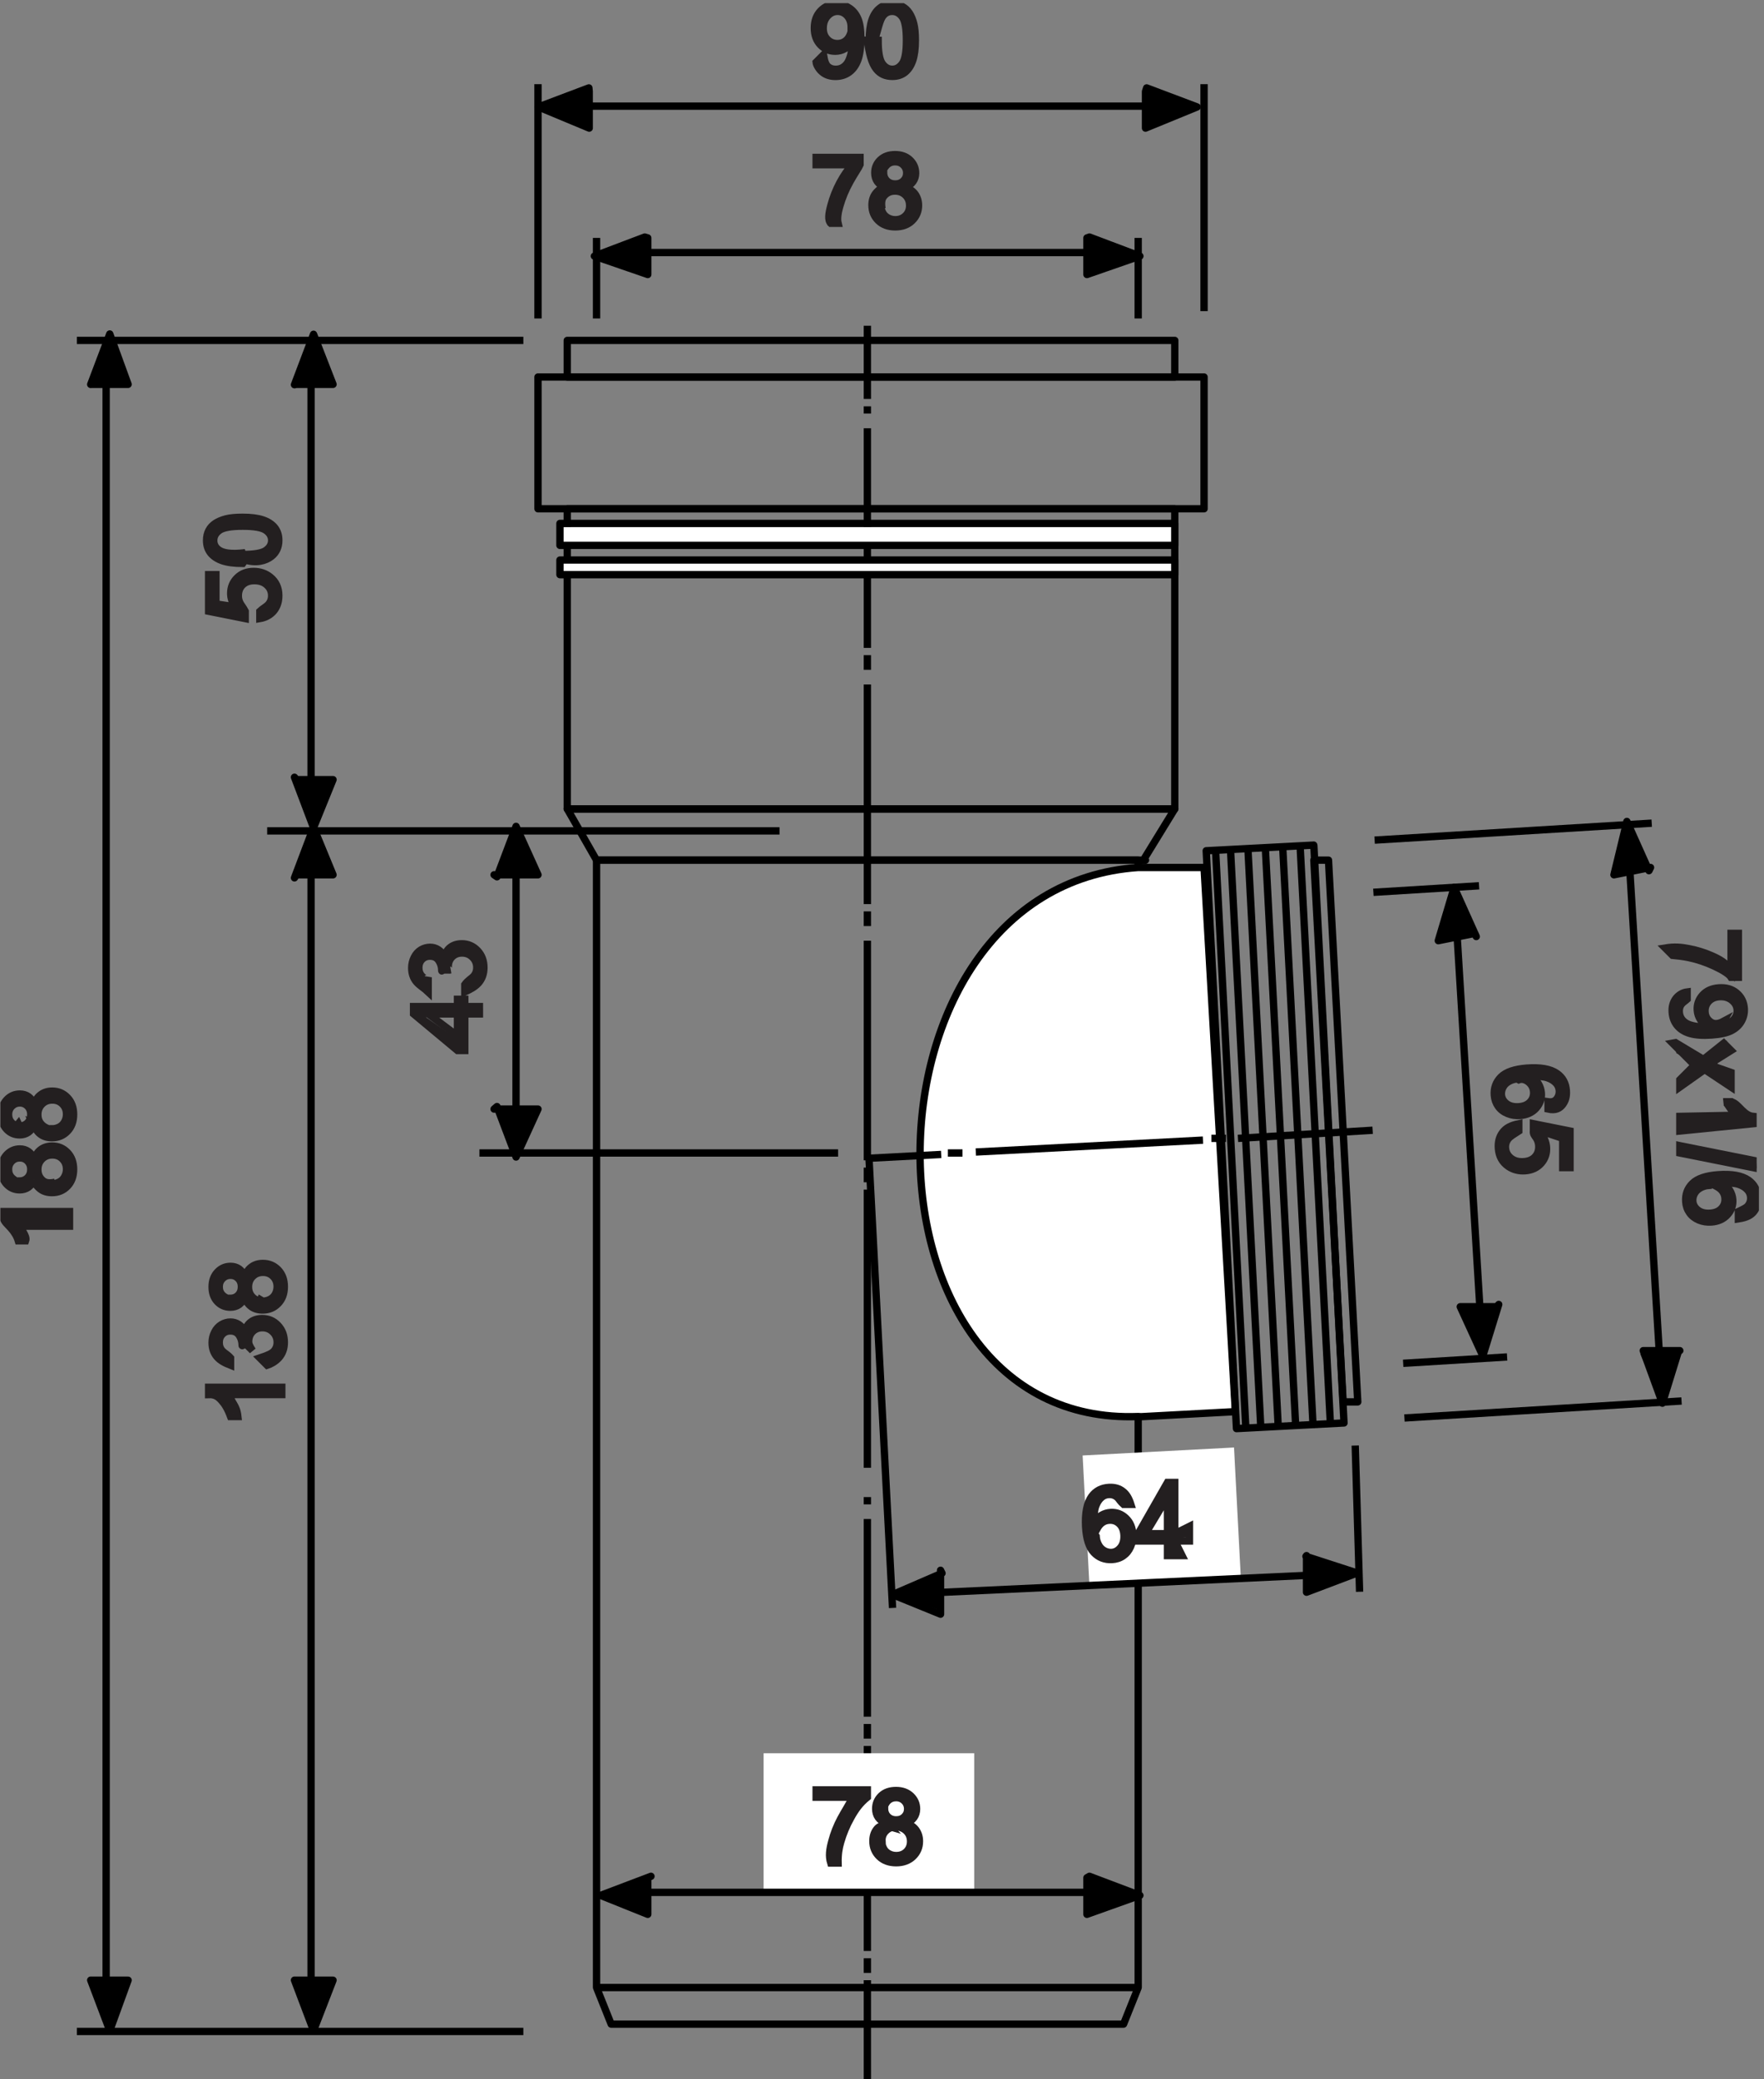<?xml version="1.0" encoding="UTF-8"?>
<svg xmlns="http://www.w3.org/2000/svg" xmlns:xlink="http://www.w3.org/1999/xlink" width="241pt" height="284pt" viewBox="0 0 241 284" version="1.1">
<rect x="0" y="0" width="241" height="284" fill="#808080" stroke="none"/>
<defs>
<clipPath id="clip1">
  <path d="M 111 0.43 L 118 0.43 L 118 11 L 111 11 Z "/>
</clipPath>
<clipPath id="clip2">
  <path d="M 105 0.43 L 124 0.43 L 124 17 L 105 17 Z "/>
</clipPath>
<clipPath id="clip3">
  <path d="M 118 0.43 L 126 0.43 L 126 11 L 118 11 Z "/>
</clipPath>
<clipPath id="clip4">
  <path d="M 112 0.43 L 131 0.43 L 131 17 L 112 17 Z "/>
</clipPath>
<clipPath id="clip5">
  <path d="M 221 121 L 240.305 121 L 240.305 140 L 221 140 Z "/>
</clipPath>
<clipPath id="clip6">
  <path d="M 222 129 L 240.305 129 L 240.305 148 L 222 148 Z "/>
</clipPath>
<clipPath id="clip7">
  <path d="M 222 136 L 240.305 136 L 240.305 155 L 222 155 Z "/>
</clipPath>
<clipPath id="clip8">
  <path d="M 223 144 L 240.305 144 L 240.305 161 L 223 161 Z "/>
</clipPath>
<clipPath id="clip9">
  <path d="M 223 150 L 240.305 150 L 240.305 166 L 223 166 Z "/>
</clipPath>
<clipPath id="clip10">
  <path d="M 230 160 L 240.305 160 L 240.305 167 L 230 167 Z "/>
</clipPath>
<clipPath id="clip11">
  <path d="M 224 154 L 240.305 154 L 240.305 173 L 224 173 Z "/>
</clipPath>
<clipPath id="clip12">
  <path d="M 0.055 165 L 10 165 L 10 170 L 0.055 170 Z "/>
</clipPath>
<clipPath id="clip13">
  <path d="M 0.055 159 L 16 159 L 16 176 L 0.055 176 Z "/>
</clipPath>
<clipPath id="clip14">
  <path d="M 0.055 156 L 11 156 L 11 163 L 0.055 163 Z "/>
</clipPath>
<clipPath id="clip15">
  <path d="M 0.055 150 L 16 150 L 16 169 L 0.055 169 Z "/>
</clipPath>
<clipPath id="clip16">
  <path d="M 0.055 149 L 11 149 L 11 156 L 0.055 156 Z "/>
</clipPath>
<clipPath id="clip17">
  <path d="M 0.055 143 L 16 143 L 16 162 L 0.055 162 Z "/>
</clipPath>
</defs>
<g id="surface1">
<path style="fill:none;stroke-width:10;stroke-linecap:butt;stroke-linejoin:round;stroke:rgb(0%,0%,0%);stroke-opacity:1;stroke-miterlimit:2.613;" d="M 1185 455 L 1185 175 " transform="matrix(0.1,0,0,-0.1,0,284)"/>
<path style=" stroke:none;fill-rule:evenodd;fill:rgb(100%,100%,100%);fill-opacity:1;" d="M 104.324 258.543 L 133.098 258.543 L 133.098 239.496 L 104.324 239.496 Z "/>
<path style=" stroke:none;fill-rule:nonzero;fill:rgb(13.719%,12.157%,12.547%);fill-opacity:1;" d="M 111.703 22.426 L 111.703 21.289 L 117.961 21.289 L 117.961 22.215 C 117.348 22.867 116.734 23.738 116.133 24.82 C 115.527 25.906 115.062 27.023 114.734 28.172 C 114.496 28.98 114.344 29.859 114.277 30.82 L 113.062 30.82 C 113.074 30.062 113.223 29.145 113.512 28.066 C 113.797 26.992 114.203 25.953 114.734 24.953 C 115.273 23.953 115.84 23.109 116.441 22.426 L 111.715 22.426 "/>
<path style="fill:none;stroke-width:10;stroke-linecap:butt;stroke-linejoin:miter;stroke:rgb(13.719%,12.157%,12.547%);stroke-opacity:1;stroke-miterlimit:4;" d="M 1115 2615 L 1115 2625 L 1175 2625 L 1175 2615 C 1173.477 2611.328 1167.344 2602.617 1161.328 2591.797 C 1155.273 2580.938 1150.625 2569.766 1147.344 2558.281 C 1144.961 2550.195 1143.438 2541.406 1145 2535 L 1135 2535 C 1130.742 2539.375 1132.227 2548.555 1135.117 2559.336 C 1137.969 2570.078 1142.031 2580.469 1147.344 2590.469 C 1152.734 2600.469 1158.398 2608.906 1165 2615 Z " transform="matrix(0.1,0,0,-0.1,0,284)"/>
<path style=" stroke:none;fill-rule:nonzero;fill:rgb(13.719%,12.157%,12.547%);fill-opacity:1;" d="M 120.719 23.574 C 120.719 24.027 120.871 24.402 121.164 24.695 C 121.461 24.984 121.84 25.129 122.312 25.129 C 122.77 25.129 123.141 24.984 123.434 24.699 C 123.727 24.406 123.871 24.055 123.871 23.641 C 123.871 23.203 123.723 22.84 123.422 22.543 C 123.121 22.246 122.746 22.098 122.301 22.098 C 121.844 22.098 121.469 22.246 121.168 22.535 C 120.867 22.828 120.719 23.172 120.719 23.578 Z M 120.34 28.035 C 120.34 28.371 120.422 28.699 120.578 29.016 C 120.742 29.336 120.98 29.578 121.293 29.75 C 121.609 29.926 121.949 30.016 122.312 30.016 C 122.879 30.016 123.352 29.828 123.719 29.465 C 124.09 29.102 124.273 28.641 124.273 28.078 C 124.273 27.508 124.078 27.031 123.703 26.66 C 123.32 26.285 122.844 26.102 122.273 26.102 C 121.715 26.102 121.254 26.285 120.891 26.656 C 120.52 27.023 120.336 27.484 120.336 28.039 Z M 120.957 25.586 C 120.465 25.406 120.102 25.145 119.863 24.812 C 119.629 24.477 119.512 24.078 119.512 23.613 C 119.512 22.91 119.766 22.316 120.27 21.84 C 120.777 21.359 121.449 21.121 122.285 21.121 C 123.133 21.121 123.809 21.367 124.32 21.852 C 124.836 22.344 125.094 22.941 125.094 23.645 C 125.094 24.094 124.977 24.48 124.738 24.816 C 124.508 25.145 124.148 25.406 123.672 25.586 C 124.266 25.777 124.715 26.094 125.027 26.52 C 125.332 26.953 125.492 27.469 125.492 28.062 C 125.492 28.891 125.195 29.582 124.613 30.148 C 124.031 30.711 123.258 30.992 122.305 30.992 C 121.352 30.992 120.582 30.707 120 30.141 C 119.418 29.574 119.129 28.871 119.129 28.031 C 119.129 27.402 119.285 26.871 119.602 26.453 C 119.922 26.027 120.379 25.738 120.965 25.586 "/>
<path style="fill:none;stroke-width:10;stroke-linecap:butt;stroke-linejoin:miter;stroke:rgb(13.719%,12.157%,12.547%);stroke-opacity:1;stroke-miterlimit:4;" d="M 1207.188 2604.258 C 1207.188 2599.727 1208.711 2595.977 1211.641 2593.047 C 1214.609 2590.156 1218.398 2588.711 1223.125 2588.711 C 1227.695 2588.711 1231.406 2590.156 1234.336 2593.008 C 1237.266 2595.938 1238.711 2599.453 1238.711 2603.594 C 1238.711 2607.969 1237.227 2611.602 1234.219 2614.57 C 1231.211 2617.539 1227.461 2619.023 1223.008 2619.023 C 1218.438 2619.023 1214.688 2617.539 1211.68 2614.648 C 1208.672 2611.719 1207.188 2608.281 1205 2605 Z M 1203.398 2559.648 C 1203.398 2556.289 1204.219 2553.008 1205.781 2549.844 C 1207.422 2546.641 1209.805 2544.219 1212.93 2542.5 C 1216.094 2540.742 1219.492 2539.844 1223.125 2539.844 C 1228.789 2539.844 1233.516 2541.719 1237.188 2545.352 C 1240.898 2548.984 1242.734 2553.594 1242.734 2559.219 C 1242.734 2564.922 1240.781 2569.688 1237.031 2573.398 C 1233.203 2577.148 1228.438 2578.984 1222.734 2578.984 C 1217.148 2578.984 1212.539 2577.148 1208.906 2573.438 C 1205.195 2569.766 1203.359 2565.156 1205 2555 Z M 1209.57 2584.141 C 1204.648 2585.938 1201.016 2588.555 1198.633 2591.875 C 1196.289 2595.234 1195.117 2599.219 1195.117 2603.867 C 1195.117 2610.898 1197.656 2616.836 1202.695 2621.602 C 1207.773 2626.406 1214.492 2628.789 1222.852 2628.789 C 1231.328 2628.789 1238.086 2626.328 1243.203 2621.484 C 1248.359 2616.562 1250.938 2610.586 1250.938 2603.555 C 1250.938 2599.062 1249.766 2595.195 1247.383 2591.836 C 1245.078 2588.555 1241.484 2585.938 1236.719 2584.141 C 1242.656 2582.227 1247.148 2579.062 1250.273 2574.805 C 1253.32 2570.469 1254.922 2565.312 1254.922 2559.375 C 1254.922 2551.094 1251.953 2544.18 1246.133 2538.516 C 1240.312 2532.891 1232.578 2530.078 1223.047 2530.078 C 1213.516 2530.078 1205.82 2532.93 1200 2538.594 C 1194.18 2544.258 1191.289 2551.289 1191.289 2559.688 C 1191.289 2565.977 1192.852 2571.289 1196.016 2575.469 C 1199.219 2579.727 1203.789 2582.617 1205 2585 Z " transform="matrix(0.1,0,0,-0.1,0,284)"/>
<g clip-path="url(#clip1)" clip-rule="nonzero">
<path style=" stroke:none;fill-rule:nonzero;fill:rgb(13.719%,12.157%,12.547%);fill-opacity:1;" d="M 116.289 3.773 C 116.289 3.094 116.105 2.551 115.742 2.152 C 115.379 1.754 114.945 1.555 114.434 1.555 C 113.906 1.555 113.445 1.77 113.059 2.199 C 112.66 2.633 112.469 3.191 112.469 3.875 C 112.469 4.488 112.656 4.988 113.027 5.371 C 113.398 5.754 113.855 5.949 114.398 5.949 C 114.945 5.949 115.398 5.758 115.754 5.371 C 116.109 4.988 116.289 4.457 116.289 3.773 Z M 111.43 8.039 L 112.566 7.938 C 112.664 8.473 112.848 8.859 113.121 9.102 C 113.398 9.344 113.746 9.465 114.172 9.465 C 114.535 9.465 114.855 9.383 115.133 9.215 C 115.406 9.047 115.633 8.824 115.809 8.543 C 115.984 8.266 116.129 7.887 116.254 7.414 C 116.363 6.941 116.426 6.457 116.426 5.965 C 116.426 5.914 116.422 5.832 116.418 5.727 C 116.18 6.105 115.859 6.414 115.445 6.645 C 115.039 6.883 114.59 7 114.109 7 C 113.312 7 112.641 6.711 112.086 6.133 C 111.531 5.551 111.254 4.789 111.254 3.84 C 111.254 2.859 111.543 2.07 112.121 1.473 C 112.695 0.875 113.422 0.574 114.293 0.574 C 114.918 0.574 115.496 0.746 116.016 1.086 C 116.539 1.422 116.934 1.902 117.203 2.531 C 117.477 3.152 117.609 4.062 117.609 5.25 C 117.609 6.484 117.473 7.461 117.203 8.199 C 116.934 8.93 116.535 9.484 116.008 9.867 C 115.477 10.25 114.855 10.441 114.148 10.441 C 113.391 10.441 112.777 10.23 112.297 9.809 C 111.812 9.391 111.527 8.805 111.43 8.043 "/>
</g>
<g clip-path="url(#clip2)" clip-rule="nonzero">
<path style="fill:none;stroke-width:10;stroke-linecap:butt;stroke-linejoin:miter;stroke:rgb(13.719%,12.157%,12.547%);stroke-opacity:1;stroke-miterlimit:4;" d="M 1162.891 2802.266 C 1162.891 2809.062 1161.055 2814.492 1157.422 2818.477 C 1153.789 2822.461 1149.453 2824.453 1144.336 2824.453 C 1139.062 2824.453 1134.453 2822.305 1130.586 2818.008 C 1126.602 2813.672 1124.688 2808.086 1124.688 2801.25 C 1124.688 2795.117 1126.562 2790.117 1130.273 2786.289 C 1133.984 2782.461 1138.555 2780.508 1143.984 2780.508 C 1149.453 2780.508 1153.984 2782.422 1157.539 2786.289 C 1161.094 2790.117 1162.891 2795.43 1165 2805 Z M 1115 2755 L 1125 2765 C 1126.641 2755.273 1128.477 2751.406 1131.211 2748.984 C 1133.984 2746.562 1137.461 2745.352 1141.719 2745.352 C 1145.352 2745.352 1148.555 2746.172 1151.328 2747.852 C 1154.062 2749.531 1156.328 2751.758 1158.086 2754.57 C 1159.844 2757.344 1161.289 2761.133 1162.539 2765.859 C 1163.633 2770.586 1164.258 2775.43 1164.258 2780.352 C 1164.258 2780.859 1164.219 2781.68 1164.18 2782.734 C 1161.797 2778.945 1158.594 2775.859 1154.453 2773.555 C 1150.391 2771.172 1145.898 2770 1141.094 2770 C 1133.125 2770 1126.406 2772.891 1120.859 2778.672 C 1115.312 2784.492 1112.539 2792.109 1112.539 2801.602 C 1112.539 2811.406 1115.43 2819.297 1121.211 2825.273 C 1126.953 2831.25 1134.219 2834.258 1142.93 2834.258 C 1149.18 2834.258 1154.961 2832.539 1160.156 2829.141 C 1165.391 2825.781 1169.336 2820.977 1172.031 2814.688 C 1174.766 2808.477 1176.094 2799.375 1176.094 2787.5 C 1176.094 2775.156 1174.727 2765.391 1172.031 2758.008 C 1169.336 2750.703 1165.352 2745.156 1160.078 2741.328 C 1154.766 2737.5 1148.555 2735.586 1141.484 2735.586 C 1133.906 2735.586 1127.773 2737.695 1122.969 2741.914 C 1118.125 2746.094 1115.273 2751.953 1115 2755 Z " transform="matrix(0.1,0,0,-0.1,0,284)"/>
</g>
<g clip-path="url(#clip3)" clip-rule="nonzero">
<path style=" stroke:none;fill-rule:nonzero;fill:rgb(13.719%,12.157%,12.547%);fill-opacity:1;" d="M 119.973 5.508 C 119.973 7.094 120.164 8.148 120.531 8.672 C 120.902 9.199 121.363 9.461 121.906 9.461 C 122.453 9.461 122.91 9.199 123.281 8.672 C 123.652 8.145 123.836 7.09 123.836 5.508 C 123.836 3.918 123.652 2.859 123.281 2.336 C 122.91 1.812 122.445 1.555 121.895 1.555 C 121.348 1.555 120.914 1.785 120.586 2.246 C 120.18 2.832 119.969 3.922 119.969 5.508 Z M 118.758 5.508 C 118.758 4.367 118.879 3.441 119.109 2.75 C 119.348 2.051 119.691 1.512 120.16 1.137 C 120.621 0.758 121.203 0.57 121.906 0.57 C 122.426 0.57 122.879 0.676 123.27 0.883 C 123.66 1.09 123.984 1.391 124.242 1.785 C 124.496 2.18 124.695 2.656 124.84 3.223 C 124.984 3.785 125.059 4.551 125.059 5.508 C 125.059 6.641 124.941 7.555 124.707 8.254 C 124.473 8.949 124.129 9.484 123.664 9.867 C 123.199 10.242 122.617 10.438 121.91 10.438 C 120.977 10.438 120.246 10.105 119.719 9.434 C 119.074 8.633 118.758 7.32 118.758 5.508 "/>
</g>
<g clip-path="url(#clip4)" clip-rule="nonzero">
<path style="fill:none;stroke-width:10;stroke-linecap:butt;stroke-linejoin:miter;stroke:rgb(13.719%,12.157%,12.547%);stroke-opacity:1;stroke-miterlimit:4;" d="M 1199.727 2784.922 C 1199.727 2769.062 1201.641 2758.516 1205.312 2753.281 C 1209.023 2748.008 1213.633 2745.391 1219.062 2745.391 C 1224.531 2745.391 1229.102 2748.008 1232.812 2753.281 C 1236.523 2758.555 1238.359 2769.102 1238.359 2784.922 C 1238.359 2800.82 1236.523 2811.406 1232.812 2816.641 C 1229.102 2821.875 1224.453 2824.453 1218.945 2824.453 C 1213.477 2824.453 1209.141 2822.148 1205.859 2817.539 C 1201.797 2811.68 1199.688 2800.781 1195 2785 Z M 1187.578 2784.922 C 1187.578 2796.328 1188.789 2805.586 1191.094 2812.5 C 1193.477 2819.492 1196.914 2824.883 1201.602 2828.633 C 1206.211 2832.422 1212.031 2834.297 1219.062 2834.297 C 1224.258 2834.297 1228.789 2833.242 1232.695 2831.172 C 1236.602 2829.102 1239.844 2826.094 1242.422 2822.148 C 1244.961 2818.203 1246.953 2813.438 1248.398 2807.773 C 1249.844 2802.148 1250.586 2794.492 1250.586 2784.922 C 1250.586 2773.594 1249.414 2764.453 1247.07 2757.461 C 1244.727 2750.508 1241.289 2745.156 1236.641 2741.328 C 1231.992 2737.578 1226.172 2735.625 1219.102 2735.625 C 1209.766 2735.625 1202.461 2738.945 1197.188 2745.664 C 1190.742 2753.672 1187.578 2766.797 1185 2785 Z " transform="matrix(0.1,0,0,-0.1,0,284)"/>
</g>
<path style=" stroke:none;fill-rule:nonzero;fill:rgb(13.719%,12.157%,12.547%);fill-opacity:1;" d="M 111.832 245.895 L 111.832 244.75 L 118.09 244.75 L 118.09 245.672 C 117.477 246.328 116.863 247.195 116.262 248.281 C 115.652 249.363 115.191 250.48 114.859 251.629 C 114.621 252.438 114.469 253.324 114.402 254.285 L 113.188 254.285 C 113.199 253.523 113.348 252.605 113.637 251.531 C 113.922 250.453 114.328 249.414 114.863 248.414 C 115.398 247.418 115.965 246.574 116.566 245.887 L 111.836 245.887 "/>
<path style="fill:none;stroke-width:10;stroke-linecap:butt;stroke-linejoin:miter;stroke:rgb(13.719%,12.157%,12.547%);stroke-opacity:1;stroke-miterlimit:4;" d="M 1115 385 L 1115 395 L 1185 395 L 1185 385 C 1174.766 376.719 1168.633 368.047 1162.617 357.188 C 1156.523 346.367 1151.914 335.195 1148.594 323.711 C 1146.211 315.625 1144.688 306.758 1145 295 L 1135 295 C 1131.992 304.766 1133.477 313.945 1136.367 324.688 C 1139.219 335.469 1143.281 345.859 1148.633 355.859 C 1153.984 365.82 1159.648 374.258 1165 385 Z " transform="matrix(0.1,0,0,-0.1,0,284)"/>
<path style=" stroke:none;fill-rule:nonzero;fill:rgb(13.719%,12.157%,12.547%);fill-opacity:1;" d="M 120.852 247.039 C 120.852 247.5 121 247.871 121.293 248.16 C 121.59 248.453 121.973 248.598 122.441 248.598 C 122.898 248.598 123.27 248.453 123.562 248.164 C 123.855 247.875 124 247.523 124 247.105 C 124 246.672 123.852 246.309 123.551 246.008 C 123.25 245.715 122.879 245.562 122.43 245.562 C 121.977 245.562 121.598 245.711 121.301 245.996 C 121 246.289 120.852 246.637 120.852 247.039 Z M 120.469 251.496 C 120.469 251.836 120.547 252.168 120.711 252.48 C 120.867 252.797 121.109 253.043 121.426 253.215 C 121.742 253.391 122.082 253.473 122.445 253.473 C 123.012 253.473 123.484 253.293 123.852 252.93 C 124.223 252.562 124.402 252.098 124.402 251.535 C 124.402 250.965 124.211 250.496 123.832 250.121 C 123.449 249.75 122.977 249.562 122.406 249.562 C 121.848 249.562 121.387 249.746 121.02 250.117 C 120.652 250.484 120.469 250.945 120.469 251.5 Z M 121.086 249.047 C 120.594 248.867 120.23 248.613 119.992 248.277 C 119.754 247.941 119.637 247.543 119.637 247.078 C 119.637 246.371 119.891 245.781 120.395 245.301 C 120.902 244.82 121.574 244.586 122.414 244.586 C 123.258 244.586 123.934 244.836 124.449 245.32 C 124.965 245.812 125.223 246.402 125.223 247.105 C 125.223 247.555 125.105 247.945 124.867 248.281 C 124.633 248.609 124.277 248.867 123.801 249.047 C 124.391 249.238 124.84 249.555 125.152 249.984 C 125.461 250.414 125.617 250.93 125.617 251.527 C 125.617 252.352 125.324 253.047 124.738 253.609 C 124.152 254.168 123.387 254.453 122.434 254.453 C 121.48 254.453 120.711 254.172 120.129 253.609 C 119.547 253.043 119.254 252.34 119.254 251.496 C 119.254 250.867 119.414 250.344 119.734 249.918 C 120.051 249.492 120.504 249.203 121.094 249.047 "/>
<path style="fill:none;stroke-width:10;stroke-linecap:butt;stroke-linejoin:miter;stroke:rgb(13.719%,12.157%,12.547%);stroke-opacity:1;stroke-miterlimit:4;" d="M 1208.516 369.609 C 1208.516 365 1210 361.289 1212.93 358.398 C 1215.898 355.469 1219.727 354.023 1224.414 354.023 C 1228.984 354.023 1232.695 355.469 1235.625 358.359 C 1238.555 361.25 1240 364.766 1240 368.945 C 1240 373.281 1238.516 376.914 1235.508 379.922 C 1232.5 382.852 1228.789 384.375 1224.297 384.375 C 1219.766 384.375 1215.977 382.891 1213.008 380.039 C 1210 377.109 1208.516 373.633 1205 365 Z M 1204.688 325.039 C 1204.688 321.641 1205.469 318.32 1207.109 315.195 C 1208.672 312.031 1211.094 309.57 1214.258 307.852 C 1217.422 306.094 1220.82 305.273 1224.453 305.273 C 1230.117 305.273 1234.844 307.07 1238.516 310.703 C 1242.227 314.375 1244.023 319.023 1244.023 324.648 C 1244.023 330.352 1242.109 335.039 1238.32 338.789 C 1234.492 342.5 1229.766 344.375 1224.062 344.375 C 1218.477 344.375 1213.867 342.539 1210.195 338.828 C 1206.523 335.156 1204.688 330.547 1205 325 Z M 1210.859 349.531 C 1205.938 351.328 1202.305 353.867 1199.922 357.227 C 1197.539 360.586 1196.367 364.57 1196.367 369.219 C 1196.367 376.289 1198.906 382.188 1203.945 386.992 C 1209.023 391.797 1215.742 394.141 1224.141 394.141 C 1232.578 394.141 1239.336 391.641 1244.492 386.797 C 1249.648 381.875 1252.227 375.977 1252.227 368.945 C 1252.227 364.453 1251.055 360.547 1248.672 357.188 C 1246.328 353.906 1242.773 351.328 1238.008 349.531 C 1243.906 347.617 1248.398 344.453 1251.523 340.156 C 1254.609 335.859 1256.172 330.703 1256.172 324.727 C 1256.172 316.484 1253.242 309.531 1247.383 303.906 C 1241.523 298.32 1233.867 295.469 1224.336 295.469 C 1214.805 295.469 1207.109 298.281 1201.289 303.906 C 1195.469 309.57 1192.539 316.602 1192.539 325.039 C 1192.539 331.328 1194.141 336.562 1197.344 340.82 C 1200.508 345.078 1205.039 347.969 1215 345 Z " transform="matrix(0.1,0,0,-0.1,0,284)"/>
<path style=" stroke:none;fill-rule:nonzero;fill:rgb(13.719%,12.157%,12.547%);fill-opacity:1;" d="M 236.254 127.391 L 237.391 127.305 L 237.84 133.547 L 236.922 133.613 C 236.227 133.047 235.312 132.5 234.188 131.973 C 233.062 131.449 231.914 131.062 230.746 130.816 C 229.926 130.637 229.031 130.551 228.066 130.555 L 227.977 129.336 C 228.738 129.297 229.664 129.375 230.758 129.59 C 231.852 129.797 232.914 130.129 233.949 130.59 C 234.98 131.051 235.863 131.562 236.59 132.109 L 236.254 127.395 "/>
<g clip-path="url(#clip5)" clip-rule="nonzero">
<path style="fill:none;stroke-width:10;stroke-linecap:butt;stroke-linejoin:miter;stroke:rgb(13.719%,12.157%,12.547%);stroke-opacity:1;stroke-miterlimit:4;" d="M 2365 1565 L 2375 1565 L 2375 1505 L 2365 1505 C 2362.266 1509.531 2353.125 1515 2341.875 1520.273 C 2330.625 1525.508 2319.141 1529.375 2307.461 1531.836 C 2299.258 1533.633 2290.312 1534.492 2285 1535 L 2275 1545 C 2287.383 1547.031 2296.641 1546.25 2307.578 1544.102 C 2318.516 1542.031 2329.141 1538.711 2339.492 1534.102 C 2349.805 1529.492 2358.633 1524.375 2365 1515 Z " transform="matrix(0.1,0,0,-0.1,0,284)"/>
</g>
<path style=" stroke:none;fill-rule:nonzero;fill:rgb(13.719%,12.157%,12.547%);fill-opacity:1;" d="M 235.25 139.957 C 235.934 139.91 236.453 139.688 236.828 139.297 C 237.199 138.906 237.367 138.457 237.332 137.949 C 237.301 137.426 237.047 136.98 236.59 136.621 C 236.137 136.262 235.562 136.105 234.883 136.152 C 234.27 136.199 233.777 136.422 233.422 136.816 C 233.066 137.219 232.91 137.688 232.949 138.23 C 232.984 138.777 233.211 139.215 233.621 139.535 C 234.031 139.863 234.57 140.004 235.254 139.953 Z M 230.652 135.414 L 230.84 136.543 C 230.312 136.68 229.938 136.895 229.719 137.18 C 229.496 137.469 229.402 137.824 229.43 138.254 C 229.453 138.617 229.566 138.93 229.75 139.195 C 229.934 139.453 230.176 139.664 230.465 139.816 C 230.754 139.973 231.141 140.094 231.621 140.18 C 232.102 140.262 232.59 140.285 233.082 140.254 C 233.137 140.246 233.211 140.238 233.316 140.23 C 232.926 140.02 232.594 139.719 232.332 139.324 C 232.066 138.93 231.918 138.496 231.883 138.02 C 231.824 137.223 232.066 136.527 232.605 135.93 C 233.145 135.336 233.887 135.008 234.836 134.941 C 235.812 134.871 236.621 135.102 237.258 135.637 C 237.895 136.168 238.246 136.871 238.309 137.742 C 238.352 138.363 238.223 138.949 237.926 139.492 C 237.621 140.039 237.172 140.465 236.562 140.781 C 235.961 141.094 235.062 141.297 233.883 141.383 C 232.652 141.469 231.656 141.406 230.914 141.188 C 230.16 140.977 229.578 140.613 229.16 140.117 C 228.742 139.613 228.508 139.016 228.457 138.301 C 228.398 137.547 228.566 136.918 228.949 136.406 C 229.336 135.902 229.902 135.574 230.656 135.418 "/>
<g clip-path="url(#clip6)" clip-rule="nonzero">
<path style="fill:none;stroke-width:10;stroke-linecap:butt;stroke-linejoin:miter;stroke:rgb(13.719%,12.157%,12.547%);stroke-opacity:1;stroke-miterlimit:4;" d="M 2352.5 1440.43 C 2359.336 1440.898 2364.531 1443.125 2368.281 1447.031 C 2371.992 1450.938 2373.672 1455.43 2373.32 1460.508 C 2373.008 1465.742 2370.469 1470.195 2365.898 1473.789 C 2361.367 1477.383 2355.625 1478.945 2348.828 1478.477 C 2342.695 1478.008 2337.773 1475.781 2334.219 1471.836 C 2330.664 1467.812 2329.102 1463.125 2329.492 1457.695 C 2329.844 1452.227 2332.109 1447.852 2336.211 1444.648 C 2340.312 1441.367 2345.703 1439.961 2355 1445 Z M 2305 1485 L 2305 1475 C 2303.125 1473.203 2299.375 1471.055 2297.188 1468.203 C 2294.961 1465.312 2294.023 1461.758 2294.297 1457.461 C 2294.531 1453.828 2295.664 1450.703 2297.5 1448.047 C 2299.336 1445.469 2301.758 1443.359 2304.648 1441.836 C 2307.539 1440.273 2311.406 1439.062 2316.211 1438.203 C 2321.016 1437.383 2325.898 1437.148 2330.82 1437.461 C 2331.367 1437.539 2332.109 1437.617 2333.164 1437.695 C 2329.258 1439.805 2325.938 1442.812 2323.32 1446.758 C 2320.664 1450.703 2319.18 1455.039 2318.828 1459.805 C 2318.242 1467.773 2320.664 1474.727 2326.055 1480.703 C 2331.445 1486.641 2338.867 1489.922 2348.359 1490.586 C 2358.125 1491.289 2366.211 1488.984 2372.578 1483.633 C 2378.945 1478.32 2382.461 1471.289 2383.086 1462.578 C 2383.516 1456.367 2382.227 1450.508 2379.258 1445.078 C 2376.211 1439.609 2371.719 1435.352 2365.625 1432.188 C 2359.609 1429.062 2350.625 1427.031 2338.828 1426.172 C 2326.523 1425.312 2316.562 1425.938 2309.141 1428.125 C 2301.602 1430.234 2295.781 1433.867 2291.602 1438.828 C 2287.422 1443.867 2285.078 1449.844 2284.57 1456.992 C 2283.984 1464.531 2285.664 1470.82 2289.492 1475.938 C 2293.359 1480.977 2299.023 1484.258 2305 1485 Z " transform="matrix(0.1,0,0,-0.1,0,284)"/>
</g>
<path style=" stroke:none;fill-rule:nonzero;fill:rgb(13.719%,12.157%,12.547%);fill-opacity:1;" d="M 228.91 142.426 L 232.727 144.715 L 235.906 142.113 L 236.016 143.594 L 234.457 144.781 C 234.156 145.008 233.906 145.188 233.707 145.324 C 234.008 145.496 234.281 145.656 234.516 145.805 L 236.25 146.863 L 236.352 148.273 L 232.891 146.102 L 229.383 148.961 L 229.273 147.508 L 231.348 145.922 L 231.902 145.492 L 229.016 143.859 L 228.91 142.426 "/>
<g clip-path="url(#clip7)" clip-rule="nonzero">
<path style="fill:none;stroke-width:10;stroke-linecap:butt;stroke-linejoin:miter;stroke:rgb(13.719%,12.157%,12.547%);stroke-opacity:1;stroke-miterlimit:4;" d="M 2289.102 1415.742 L 2327.266 1392.852 L 2355 1415 L 2365 1405 L 2344.57 1392.188 C 2341.562 1389.922 2339.062 1388.125 2337.07 1386.758 C 2340.078 1385.039 2342.812 1383.438 2345.156 1381.953 L 2365 1375 L 2365 1355 L 2328.906 1378.984 L 2295 1355 L 2295 1365 L 2315 1385 L 2285 1415 Z " transform="matrix(0.1,0,0,-0.1,0,284)"/>
</g>
<path style=" stroke:none;fill-rule:nonzero;fill:rgb(13.719%,12.157%,12.547%);fill-opacity:1;" d="M 229.746 154.074 L 229.66 152.891 L 237.199 152.352 C 236.91 152.086 236.609 151.73 236.305 151.285 C 236.004 150.844 235.77 150.441 235.605 150.082 L 236.75 150.004 C 237.109 150.641 237.527 151.195 238.004 151.652 C 238.484 152.121 238.934 152.441 239.367 152.617 L 239.426 153.383 L 229.746 154.07 "/>
<g clip-path="url(#clip8)" clip-rule="nonzero">
<path style="fill:none;stroke-width:10;stroke-linecap:butt;stroke-linejoin:miter;stroke:rgb(13.719%,12.157%,12.547%);stroke-opacity:1;stroke-miterlimit:4;" d="M 2295 1295 L 2295 1315 L 2371.992 1316.484 C 2369.102 1319.141 2366.094 1322.695 2363.047 1327.148 C 2360.039 1331.562 2357.695 1335.586 2355 1335 L 2365 1335 C 2371.094 1333.594 2375.273 1328.047 2380.039 1323.477 C 2384.844 1318.789 2389.336 1315.586 2395 1315 L 2395 1305 Z " transform="matrix(0.1,0,0,-0.1,0,284)"/>
</g>
<path style=" stroke:none;fill-rule:nonzero;fill:rgb(13.719%,12.157%,12.547%);fill-opacity:1;" d="M 229.758 156.555 L 239.926 158.637 L 239.988 159.586 L 229.828 157.512 L 229.758 156.555 "/>
<g clip-path="url(#clip9)" clip-rule="nonzero">
<path style="fill:none;stroke-width:10;stroke-linecap:butt;stroke-linejoin:miter;stroke:rgb(13.719%,12.157%,12.547%);stroke-opacity:1;stroke-miterlimit:4;" d="M 2297.578 1274.453 L 2395 1255 L 2395 1245 L 2295 1265 L 2295 1275 Z " transform="matrix(0.1,0,0,-0.1,0,284)"/>
</g>
<g clip-path="url(#clip10)" clip-rule="nonzero">
<path style=" stroke:none;fill-rule:nonzero;fill:rgb(13.719%,12.157%,12.547%);fill-opacity:1;" d="M 233.445 161.93 C 233.043 161.961 232.656 162.074 232.297 162.273 C 231.938 162.477 231.672 162.734 231.5 163.059 C 231.324 163.387 231.25 163.719 231.273 164.062 C 231.309 164.559 231.543 164.977 231.969 165.305 C 232.398 165.633 232.961 165.777 233.652 165.727 C 234.32 165.68 234.836 165.465 235.188 165.082 C 235.551 164.699 235.707 164.238 235.668 163.703 C 235.633 163.164 235.406 162.727 234.996 162.383 C 234.59 162.035 234.07 161.887 233.445 161.93 Z M 237.949 166.465 L 237.773 165.289 C 238.23 165.152 238.555 164.98 238.754 164.773 C 239.062 164.43 239.203 164.023 239.176 163.555 C 239.148 163.18 239.016 162.852 238.789 162.586 C 238.488 162.234 238.074 161.965 237.539 161.789 C 236.996 161.609 236.25 161.551 235.285 161.613 C 235.738 161.867 236.082 162.195 236.324 162.59 C 236.562 162.988 236.703 163.41 236.734 163.863 C 236.789 164.648 236.551 165.344 236.004 165.941 C 235.465 166.535 234.734 166.863 233.812 166.93 C 233.207 166.973 232.637 166.887 232.098 166.664 C 231.559 166.438 231.137 166.109 230.828 165.672 C 230.52 165.242 230.344 164.73 230.305 164.148 C 230.234 163.164 230.535 162.336 231.219 161.66 C 231.898 160.988 233.074 160.59 234.738 160.469 C 236.602 160.336 237.98 160.582 238.879 161.211 C 239.652 161.762 240.082 162.543 240.152 163.559 C 240.211 164.32 240.039 164.953 239.648 165.469 C 239.258 165.984 238.691 166.32 237.945 166.469 "/>
</g>
<g clip-path="url(#clip11)" clip-rule="nonzero">
<path style="fill:none;stroke-width:10;stroke-linecap:butt;stroke-linejoin:miter;stroke:rgb(13.719%,12.157%,12.547%);stroke-opacity:1;stroke-miterlimit:4;" d="M 2334.453 1220.703 C 2330.43 1220.391 2326.562 1219.258 2322.969 1217.266 C 2319.375 1215.234 2316.719 1212.656 2315 1209.414 C 2313.242 1206.133 2312.5 1202.812 2312.734 1199.375 C 2313.086 1194.414 2315.43 1190.234 2319.688 1186.953 C 2323.984 1183.672 2329.609 1182.227 2336.523 1182.734 C 2343.203 1183.203 2348.359 1185.352 2351.875 1189.18 C 2355.508 1193.008 2357.07 1197.617 2356.68 1202.969 C 2356.328 1208.359 2354.062 1212.734 2349.961 1216.172 C 2345.898 1219.648 2340.703 1221.133 2335 1225 Z M 2375 1175 L 2375 1185 C 2382.305 1188.477 2385.547 1190.195 2387.539 1192.266 C 2390.625 1195.703 2392.031 1199.766 2391.758 1204.453 C 2391.484 1208.203 2390.156 1211.484 2387.891 1214.141 C 2384.883 1217.656 2380.742 1220.352 2375.391 1222.109 C 2369.961 1223.906 2362.5 1224.492 2352.852 1223.867 C 2357.383 1221.328 2360.82 1218.047 2363.242 1214.102 C 2365.625 1210.117 2367.031 1205.898 2367.344 1201.367 C 2367.891 1193.516 2365.508 1186.562 2360.039 1180.586 C 2354.648 1174.648 2347.344 1171.367 2338.125 1170.703 C 2332.07 1170.273 2326.367 1171.133 2320.977 1173.359 C 2315.586 1175.625 2311.367 1178.906 2308.281 1183.281 C 2305.195 1187.578 2303.438 1192.695 2303.047 1198.516 C 2302.344 1208.359 2305.352 1216.641 2312.188 1223.398 C 2318.984 1230.117 2330.742 1234.102 2347.383 1235.312 C 2366.016 1236.641 2379.805 1234.18 2388.789 1227.891 C 2396.523 1222.383 2400.82 1214.57 2401.523 1204.414 C 2402.109 1196.797 2400.391 1190.469 2396.484 1185.312 C 2392.578 1180.156 2386.914 1176.797 2375 1175 Z " transform="matrix(0.1,0,0,-0.1,0,284)"/>
</g>
<path style=" stroke:none;fill-rule:nonzero;fill:rgb(13.719%,12.157%,12.547%);fill-opacity:1;" d="M 207.293 147.383 C 206.887 147.41 206.5 147.527 206.141 147.73 C 205.781 147.934 205.516 148.195 205.348 148.523 C 205.176 148.848 205.102 149.184 205.125 149.523 C 205.168 150.023 205.398 150.438 205.828 150.766 C 206.258 151.09 206.824 151.23 207.516 151.18 C 208.184 151.125 208.691 150.914 209.051 150.523 C 209.402 150.145 209.562 149.68 209.523 149.141 C 209.484 148.609 209.254 148.168 208.848 147.824 C 208.434 147.477 207.914 147.336 207.297 147.383 Z M 211.812 151.895 L 211.629 150.727 C 212.086 150.586 212.41 150.41 212.609 150.203 C 212.922 149.855 213.059 149.445 213.027 148.977 C 212.996 148.605 212.863 148.277 212.637 148.012 C 212.332 147.66 211.914 147.395 211.379 147.219 C 210.84 147.047 210.086 146.988 209.125 147.055 C 209.574 147.309 209.93 147.633 210.172 148.023 C 210.414 148.422 210.547 148.844 210.582 149.297 C 210.645 150.082 210.402 150.773 209.867 151.379 C 209.328 151.977 208.598 152.309 207.68 152.379 C 207.074 152.422 206.5 152.336 205.961 152.113 C 205.426 151.898 205 151.566 204.688 151.133 C 204.379 150.695 204.195 150.191 204.152 149.609 C 204.078 148.625 204.383 147.797 205.059 147.117 C 205.734 146.441 206.906 146.039 208.57 145.906 C 210.434 145.766 211.812 146.004 212.711 146.633 C 213.492 147.172 213.926 147.953 213.996 148.969 C 214.055 149.73 213.895 150.367 213.5 150.883 C 213.113 151.398 212.555 151.734 211.809 151.887 "/>
<path style="fill:none;stroke-width:10;stroke-linecap:butt;stroke-linejoin:miter;stroke:rgb(13.719%,12.157%,12.547%);stroke-opacity:1;stroke-miterlimit:4;" d="M 2072.93 1366.172 C 2068.867 1365.898 2065 1364.727 2061.406 1362.695 C 2057.812 1360.664 2055.156 1358.047 2053.477 1354.766 C 2051.758 1351.523 2051.016 1348.164 2051.25 1344.766 C 2051.68 1339.766 2053.984 1335.625 2058.281 1332.344 C 2062.578 1329.102 2068.242 1327.695 2075.156 1328.203 C 2081.836 1328.75 2086.914 1330.859 2090.508 1334.766 C 2094.023 1338.555 2095.625 1343.203 2095.234 1348.594 C 2094.844 1353.906 2092.539 1358.32 2088.477 1361.758 C 2084.336 1365.234 2079.141 1366.641 2075 1365 Z M 2115 1325 L 2115 1335 C 2120.859 1334.141 2124.102 1335.898 2126.094 1337.969 C 2129.219 1341.445 2130.586 1345.547 2130.273 1350.234 C 2129.961 1353.945 2128.633 1357.227 2126.367 1359.883 C 2123.32 1363.398 2119.141 1366.055 2113.789 1367.812 C 2108.398 1369.531 2100.859 1370.117 2091.25 1369.453 C 2095.742 1366.914 2099.297 1363.672 2101.719 1359.766 C 2104.141 1355.781 2105.469 1351.562 2105.82 1347.031 C 2106.445 1339.18 2104.023 1332.266 2098.672 1326.211 C 2093.281 1320.234 2085.977 1316.914 2076.797 1316.211 C 2070.742 1315.781 2065 1316.641 2059.609 1318.867 C 2054.258 1321.016 2050 1324.336 2046.875 1328.672 C 2043.789 1333.047 2041.953 1338.086 2041.523 1343.906 C 2040.781 1353.75 2043.828 1362.031 2050.586 1368.828 C 2057.344 1375.586 2069.062 1379.609 2085.703 1380.938 C 2104.336 1382.344 2118.125 1379.961 2127.109 1373.672 C 2134.922 1368.281 2139.258 1360.469 2139.961 1350.312 C 2140.547 1342.695 2138.945 1336.328 2135 1331.172 C 2131.133 1326.016 2125.547 1322.656 2115 1325 Z " transform="matrix(0.1,0,0,-0.1,0,284)"/>
<path style=" stroke:none;fill-rule:nonzero;fill:rgb(13.719%,12.157%,12.547%);fill-opacity:1;" d="M 207.164 153.602 L 207.363 154.836 C 206.766 154.98 206.324 155.223 206.051 155.578 C 205.77 155.938 205.648 156.355 205.684 156.828 C 205.73 157.398 205.98 157.863 206.441 158.223 C 206.898 158.582 207.484 158.738 208.195 158.684 C 208.867 158.633 209.387 158.402 209.746 157.992 C 210.109 157.586 210.266 157.074 210.223 156.461 C 210.191 156.078 210.078 155.738 209.883 155.449 C 209.688 155.152 209.445 154.93 209.152 154.777 L 209.207 153.656 L 214.23 154.207 L 214.598 159.004 L 213.465 159.086 L 213.172 155.242 L 210.547 154.918 C 210.988 155.469 211.238 156.059 211.285 156.691 C 211.348 157.531 211.117 158.266 210.574 158.891 C 210.035 159.508 209.312 159.855 208.391 159.926 C 207.52 159.992 206.746 159.793 206.074 159.34 C 205.25 158.777 204.793 157.965 204.711 156.895 C 204.641 156.02 204.836 155.281 205.281 154.695 C 205.73 154.102 206.359 153.734 207.164 153.594 "/>
<path style="fill:none;stroke-width:10;stroke-linecap:butt;stroke-linejoin:miter;stroke:rgb(13.719%,12.157%,12.547%);stroke-opacity:1;stroke-miterlimit:4;" d="M 2075 1305 L 2075 1295 C 2067.656 1290.195 2063.242 1287.773 2060.508 1284.219 C 2057.695 1280.625 2056.484 1276.445 2056.836 1271.719 C 2057.305 1266.016 2059.805 1261.367 2064.414 1257.773 C 2068.984 1254.18 2074.844 1252.617 2081.953 1253.164 C 2088.672 1253.672 2093.867 1255.977 2097.461 1260.078 C 2101.094 1264.141 2102.656 1269.258 2102.227 1275.391 C 2101.914 1279.219 2100.781 1282.617 2098.828 1285.508 C 2096.875 1288.477 2094.453 1290.703 2095 1295 L 2095 1305 L 2145 1295 L 2145 1245 L 2135 1245 L 2135 1285 L 2105 1295 C 2109.883 1285.312 2112.383 1279.414 2112.852 1273.086 C 2113.477 1264.688 2111.172 1257.344 2105.742 1251.094 C 2100.352 1244.922 2093.125 1241.445 2083.906 1240.742 C 2075.195 1240.078 2067.461 1242.07 2060.742 1246.602 C 2052.5 1252.227 2047.93 1260.352 2047.109 1271.055 C 2046.406 1279.805 2048.359 1287.188 2052.812 1293.047 C 2057.305 1298.984 2063.594 1302.656 2075 1305 Z " transform="matrix(0.1,0,0,-0.1,0,284)"/>
<path style=" stroke:none;fill-rule:nonzero;fill:rgb(13.719%,12.157%,12.547%);fill-opacity:1;" d="M 38.676 189.492 L 38.676 190.68 L 31.117 190.68 C 31.391 190.969 31.664 191.34 31.938 191.805 C 32.207 192.266 32.41 192.684 32.547 193.055 L 31.398 193.055 C 31.086 192.391 30.711 191.812 30.266 191.312 C 29.82 190.816 29.395 190.465 28.977 190.262 L 28.977 189.492 L 38.68 189.492 "/>
<path style="fill:none;stroke-width:10;stroke-linecap:butt;stroke-linejoin:miter;stroke:rgb(13.719%,12.157%,12.547%);stroke-opacity:1;stroke-miterlimit:4;" d="M 385 945 L 385 935 L 315 935 C 313.906 930.312 316.641 926.602 319.375 921.953 C 322.07 917.344 324.102 913.164 325 905 L 315 905 C 310.859 916.094 307.109 921.875 302.656 926.875 C 298.203 931.836 293.945 935.352 285 935 L 285 945 Z " transform="matrix(0.1,0,0,-0.1,0,284)"/>
<path style=" stroke:none;fill-rule:nonzero;fill:rgb(13.719%,12.157%,12.547%);fill-opacity:1;" d="M 36.129 186.445 L 35.969 185.258 C 36.641 185.121 37.121 184.891 37.422 184.566 C 37.719 184.234 37.867 183.836 37.867 183.363 C 37.867 182.809 37.672 182.336 37.285 181.953 C 36.898 181.566 36.418 181.371 35.852 181.371 C 35.305 181.371 34.855 181.555 34.5 181.91 C 34.152 182.266 33.973 182.719 33.973 183.27 C 33.973 183.492 34.016 183.77 34.102 184.105 L 33.062 183.973 C 33.07 183.895 33.078 183.832 33.078 183.781 C 33.078 183.277 32.945 182.82 32.68 182.414 C 32.418 182.012 32.012 181.809 31.465 181.809 C 31.027 181.809 30.668 181.961 30.383 182.254 C 30.098 182.551 29.953 182.926 29.953 183.391 C 29.953 183.852 30.098 184.238 30.387 184.547 C 30.68 184.852 31.113 185.051 31.691 185.141 L 31.48 186.328 C 30.688 186.18 30.074 185.852 29.637 185.34 C 29.195 184.824 28.977 184.184 28.977 183.418 C 28.977 182.891 29.09 182.406 29.32 181.965 C 29.543 181.52 29.852 181.184 30.242 180.945 C 30.633 180.711 31.051 180.59 31.488 180.59 C 31.906 180.59 32.285 180.703 32.629 180.926 C 32.969 181.148 33.242 181.48 33.445 181.922 C 33.578 181.352 33.852 180.906 34.266 180.59 C 34.684 180.273 35.203 180.117 35.828 180.117 C 36.672 180.117 37.387 180.422 37.969 181.035 C 38.559 181.652 38.848 182.43 38.848 183.371 C 38.848 184.219 38.598 184.918 38.094 185.484 C 37.586 186.039 36.934 186.363 36.129 186.441 "/>
<path style="fill:none;stroke-width:10;stroke-linecap:butt;stroke-linejoin:miter;stroke:rgb(13.719%,12.157%,12.547%);stroke-opacity:1;stroke-miterlimit:4;" d="M 365 975 L 355 985 C 366.406 988.789 371.211 991.094 374.219 994.336 C 377.188 997.656 378.672 1001.641 378.672 1006.367 C 378.672 1011.914 376.719 1016.641 372.852 1020.469 C 368.984 1024.336 364.18 1026.289 358.516 1026.289 C 353.047 1026.289 348.555 1024.453 345 1020.898 C 341.523 1017.344 339.727 1012.812 339.727 1007.305 C 339.727 1005.078 340.156 1002.305 345 995 L 335 1005 C 330.703 1001.055 330.781 1001.68 330.781 1002.188 C 330.781 1007.227 329.453 1011.797 326.797 1015.859 C 324.18 1019.883 320.117 1021.914 314.648 1021.914 C 310.273 1021.914 306.68 1020.391 303.828 1017.461 C 300.977 1014.492 299.531 1010.742 299.531 1006.094 C 299.531 1001.484 300.977 997.617 303.867 994.531 C 306.797 991.484 311.133 989.492 315 985 L 315 975 C 306.875 978.203 300.742 981.484 296.367 986.602 C 291.953 991.758 289.766 998.164 289.766 1005.82 C 289.766 1011.094 290.898 1015.938 293.203 1020.352 C 295.43 1024.805 298.516 1028.164 302.422 1030.547 C 306.328 1032.891 310.508 1034.102 314.883 1034.102 C 319.062 1034.102 322.852 1032.969 326.289 1030.742 C 329.688 1028.516 332.422 1025.195 334.453 1020.781 C 335.781 1026.484 338.516 1030.938 342.656 1034.102 C 346.836 1037.266 352.031 1038.828 358.281 1038.828 C 366.719 1038.828 373.867 1035.781 379.688 1029.648 C 385.586 1023.477 388.477 1015.703 388.477 1006.289 C 388.477 997.812 385.977 990.82 380.938 985.156 C 375.859 979.609 369.336 976.367 365 975 Z " transform="matrix(0.1,0,0,-0.1,0,284)"/>
<path style=" stroke:none;fill-rule:nonzero;fill:rgb(13.719%,12.157%,12.547%);fill-opacity:1;" d="M 35.891 177.738 C 36.227 177.738 36.555 177.66 36.867 177.504 C 37.184 177.34 37.43 177.105 37.605 176.785 C 37.777 176.469 37.863 176.129 37.863 175.762 C 37.863 175.195 37.68 174.73 37.312 174.359 C 36.949 173.988 36.488 173.809 35.926 173.809 C 35.355 173.809 34.883 173.996 34.508 174.379 C 34.133 174.758 33.953 175.23 33.953 175.801 C 33.953 176.359 34.137 176.828 34.504 177.191 C 34.875 177.562 35.336 177.742 35.891 177.742 Z M 31.426 177.355 C 31.883 177.355 32.258 177.211 32.547 176.918 C 32.836 176.621 32.98 176.238 32.98 175.77 C 32.98 175.312 32.84 174.941 32.551 174.645 C 32.266 174.355 31.91 174.207 31.492 174.207 C 31.059 174.207 30.695 174.359 30.398 174.66 C 30.098 174.965 29.953 175.336 29.953 175.785 C 29.953 176.234 30.098 176.609 30.387 176.906 C 30.676 177.207 31.023 177.355 31.43 177.355 Z M 33.438 177.117 C 33.258 177.609 32.996 177.977 32.664 178.215 C 32.332 178.449 31.934 178.566 31.465 178.566 C 30.762 178.566 30.176 178.316 29.695 177.812 C 29.219 177.309 28.977 176.633 28.977 175.797 C 28.977 174.949 29.223 174.273 29.715 173.758 C 30.203 173.242 30.797 172.984 31.504 172.984 C 31.953 172.984 32.344 173.105 32.672 173.336 C 33.004 173.574 33.258 173.93 33.441 174.406 C 33.633 173.812 33.945 173.359 34.379 173.051 C 34.805 172.738 35.32 172.586 35.918 172.586 C 36.746 172.586 37.441 172.879 38.004 173.461 C 38.566 174.047 38.848 174.812 38.848 175.766 C 38.848 176.719 38.566 177.488 37.996 178.07 C 37.438 178.656 36.727 178.949 35.887 178.949 C 35.258 178.949 34.734 178.793 34.309 178.473 C 33.887 178.152 33.598 177.695 33.441 177.109 "/>
<path style="fill:none;stroke-width:10;stroke-linecap:butt;stroke-linejoin:miter;stroke:rgb(13.719%,12.157%,12.547%);stroke-opacity:1;stroke-miterlimit:4;" d="M 358.906 1062.617 C 362.266 1062.617 365.547 1063.398 368.672 1064.961 C 371.836 1066.602 374.297 1068.945 376.055 1072.148 C 377.773 1075.312 378.633 1078.711 378.633 1082.383 C 378.633 1088.047 376.797 1092.695 373.125 1096.406 C 369.492 1100.117 364.883 1101.914 359.258 1101.914 C 353.555 1101.914 348.828 1100.039 345.078 1096.211 C 341.328 1092.422 339.531 1087.695 339.531 1081.992 C 339.531 1076.406 341.367 1071.719 345.039 1068.086 C 348.75 1064.375 353.359 1062.578 355 1065 Z M 314.258 1066.445 C 318.828 1066.445 322.578 1067.891 325.469 1070.82 C 328.359 1073.789 329.805 1077.617 329.805 1082.305 C 329.805 1086.875 328.398 1090.586 325.508 1093.555 C 322.656 1096.445 319.102 1097.93 314.922 1097.93 C 310.586 1097.93 306.953 1096.406 303.984 1093.398 C 300.977 1090.352 299.531 1086.641 299.531 1082.148 C 299.531 1077.656 300.977 1073.906 303.867 1070.938 C 306.758 1067.93 310.234 1066.445 315 1065 Z M 334.375 1068.828 C 332.578 1063.906 329.961 1060.234 326.641 1057.852 C 323.32 1055.508 319.336 1054.336 314.648 1054.336 C 307.617 1054.336 301.758 1056.836 296.953 1061.875 C 292.188 1066.914 289.766 1073.672 289.766 1082.031 C 289.766 1090.508 292.227 1097.266 297.148 1102.422 C 302.031 1107.578 307.969 1110.156 315.039 1110.156 C 319.531 1110.156 323.438 1108.945 326.719 1106.641 C 330.039 1104.258 332.578 1100.703 334.414 1095.938 C 336.328 1101.875 339.453 1106.406 343.789 1109.492 C 348.047 1112.617 353.203 1114.141 359.18 1114.141 C 367.461 1114.141 374.414 1111.211 380.039 1105.391 C 385.664 1099.531 388.477 1091.875 388.477 1082.344 C 388.477 1072.812 385.664 1065.117 379.961 1059.297 C 374.375 1053.438 367.266 1050.508 358.867 1050.508 C 352.578 1050.508 347.344 1052.07 343.086 1055.273 C 338.867 1058.477 335.977 1063.047 335 1065 Z " transform="matrix(0.1,0,0,-0.1,0,284)"/>
<g clip-path="url(#clip12)" clip-rule="nonzero">
<path style=" stroke:none;fill-rule:nonzero;fill:rgb(13.719%,12.157%,12.547%);fill-opacity:1;" d="M 9.895 165.949 L 9.895 167.137 L 2.336 167.137 C 2.605 167.422 2.875 167.797 3.156 168.262 C 3.43 168.727 3.629 169.141 3.766 169.512 L 2.621 169.512 C 2.309 168.848 1.93 168.27 1.488 167.77 C 1.043 167.273 0.613 166.926 0.195 166.719 L 0.195 165.953 L 9.898 165.953 "/>
</g>
<g clip-path="url(#clip13)" clip-rule="nonzero">
<path style="fill:none;stroke-width:10;stroke-linecap:butt;stroke-linejoin:miter;stroke:rgb(13.719%,12.157%,12.547%);stroke-opacity:1;stroke-miterlimit:4;" d="M 95 1185 L 95 1165 L 25 1165 C 26.055 1165.781 28.75 1162.031 31.562 1157.383 C 34.297 1152.734 36.289 1148.594 35 1145 L 25 1145 C 23.086 1151.523 19.297 1157.305 14.883 1162.305 C 10.43 1167.266 6.133 1170.742 5 1175 L 5 1185 Z " transform="matrix(0.1,0,0,-0.1,0,284)"/>
</g>
<g clip-path="url(#clip14)" clip-rule="nonzero">
<path style=" stroke:none;fill-rule:nonzero;fill:rgb(13.719%,12.157%,12.547%);fill-opacity:1;" d="M 7.105 161.703 C 7.449 161.703 7.777 161.625 8.09 161.465 C 8.406 161.305 8.652 161.066 8.82 160.746 C 8.996 160.43 9.086 160.094 9.086 159.727 C 9.086 159.16 8.902 158.691 8.535 158.32 C 8.172 157.949 7.707 157.766 7.145 157.766 C 6.578 157.766 6.102 157.961 5.73 158.34 C 5.355 158.719 5.172 159.195 5.172 159.766 C 5.172 160.324 5.352 160.785 5.727 161.156 C 6.09 161.52 6.555 161.703 7.105 161.703 Z M 2.648 161.324 C 3.102 161.324 3.477 161.176 3.77 160.879 C 4.059 160.586 4.203 160.203 4.203 159.734 C 4.203 159.273 4.055 158.902 3.773 158.613 C 3.48 158.316 3.133 158.172 2.715 158.172 C 2.277 158.172 1.914 158.32 1.613 158.625 C 1.32 158.926 1.172 159.297 1.172 159.746 C 1.172 160.199 1.316 160.574 1.609 160.875 C 1.898 161.176 2.242 161.324 2.648 161.324 Z M 4.66 161.086 C 4.473 161.578 4.219 161.941 3.887 162.18 C 3.551 162.414 3.152 162.535 2.688 162.535 C 1.984 162.535 1.391 162.277 0.914 161.773 C 0.434 161.266 0.195 160.594 0.195 159.754 C 0.195 158.914 0.441 158.234 0.93 157.719 C 1.422 157.207 2.016 156.945 2.719 156.945 C 3.172 156.945 3.559 157.066 3.891 157.301 C 4.219 157.535 4.477 157.895 4.656 158.371 C 4.848 157.777 5.164 157.332 5.594 157.016 C 6.02 156.711 6.535 156.551 7.133 156.551 C 7.961 156.551 8.652 156.844 9.215 157.43 C 9.777 158.016 10.059 158.781 10.059 159.734 C 10.059 160.691 9.777 161.457 9.215 162.043 C 8.648 162.629 7.945 162.914 7.102 162.914 C 6.473 162.914 5.945 162.758 5.523 162.441 C 5.098 162.121 4.812 161.668 4.656 161.078 "/>
</g>
<g clip-path="url(#clip15)" clip-rule="nonzero">
<path style="fill:none;stroke-width:10;stroke-linecap:butt;stroke-linejoin:miter;stroke:rgb(13.719%,12.157%,12.547%);stroke-opacity:1;stroke-miterlimit:4;" d="M 71.055 1222.969 C 74.492 1222.969 77.773 1223.75 80.898 1225.352 C 84.062 1226.953 86.523 1229.336 88.203 1232.539 C 89.961 1235.703 90.859 1239.062 90.859 1242.734 C 90.859 1248.398 89.023 1253.086 85.352 1256.797 C 81.719 1260.508 77.07 1262.344 71.445 1262.344 C 65.781 1262.344 61.016 1260.391 57.305 1256.602 C 53.555 1252.812 51.719 1248.047 51.719 1242.344 C 51.719 1236.758 53.516 1232.148 57.266 1228.438 C 60.898 1224.805 65.547 1222.969 75 1225 Z M 26.484 1226.758 C 31.016 1226.758 34.766 1228.242 37.695 1231.211 C 40.586 1234.141 42.031 1237.969 42.031 1242.656 C 42.031 1247.266 40.547 1250.977 37.734 1253.867 C 34.805 1256.836 31.328 1258.281 27.148 1258.281 C 22.773 1258.281 19.141 1256.797 16.133 1253.75 C 13.203 1250.742 11.719 1247.031 11.719 1242.539 C 11.719 1238.008 13.164 1234.258 16.094 1231.25 C 18.984 1228.242 22.422 1226.758 25 1225 Z M 46.602 1229.141 C 44.727 1224.219 42.188 1220.586 38.867 1218.203 C 35.508 1215.859 31.523 1214.648 26.875 1214.648 C 19.844 1214.648 13.906 1217.227 9.141 1222.266 C 4.336 1227.344 1.953 1234.062 1.953 1242.461 C 1.953 1250.859 4.414 1257.656 9.297 1262.812 C 14.219 1267.93 20.156 1270.547 27.188 1270.547 C 31.719 1270.547 35.586 1269.336 38.906 1266.992 C 42.188 1264.648 44.766 1261.055 46.562 1256.289 C 48.477 1262.227 51.641 1266.68 55.938 1269.844 C 60.195 1272.891 65.352 1274.492 71.328 1274.492 C 79.609 1274.492 86.523 1271.562 92.148 1265.703 C 97.773 1259.844 100.586 1252.188 100.586 1242.656 C 100.586 1233.086 97.773 1225.43 92.148 1219.57 C 86.484 1213.711 79.453 1210.859 71.016 1210.859 C 64.727 1210.859 59.453 1212.422 55.234 1215.586 C 50.977 1218.789 48.125 1223.32 45 1225 Z " transform="matrix(0.1,0,0,-0.1,0,284)"/>
</g>
<g clip-path="url(#clip16)" clip-rule="nonzero">
<path style=" stroke:none;fill-rule:nonzero;fill:rgb(13.719%,12.157%,12.547%);fill-opacity:1;" d="M 7.105 154.199 C 7.449 154.199 7.777 154.117 8.09 153.961 C 8.406 153.797 8.652 153.559 8.82 153.246 C 8.996 152.93 9.086 152.586 9.086 152.219 C 9.086 151.652 8.902 151.188 8.535 150.816 C 8.172 150.449 7.707 150.266 7.145 150.266 C 6.578 150.266 6.102 150.453 5.73 150.836 C 5.355 151.211 5.172 151.688 5.172 152.258 C 5.172 152.816 5.352 153.281 5.727 153.648 C 6.09 154.016 6.555 154.195 7.105 154.195 Z M 2.648 153.812 C 3.102 153.812 3.477 153.672 3.77 153.375 C 4.059 153.078 4.203 152.699 4.203 152.23 C 4.203 151.77 4.055 151.398 3.773 151.105 C 3.48 150.812 3.133 150.664 2.715 150.664 C 2.277 150.664 1.914 150.82 1.613 151.117 C 1.32 151.422 1.172 151.793 1.172 152.242 C 1.172 152.695 1.316 153.07 1.609 153.367 C 1.898 153.668 2.242 153.816 2.648 153.816 Z M 4.66 153.578 C 4.473 154.07 4.219 154.434 3.887 154.668 C 3.551 154.906 3.152 155.027 2.688 155.027 C 1.984 155.027 1.391 154.773 0.914 154.27 C 0.434 153.766 0.195 153.094 0.195 152.254 C 0.195 151.406 0.441 150.73 0.93 150.215 C 1.422 149.699 2.016 149.445 2.719 149.445 C 3.172 149.445 3.559 149.562 3.891 149.797 C 4.219 150.031 4.477 150.387 4.656 150.867 C 4.848 150.273 5.164 149.82 5.594 149.516 C 6.02 149.203 6.535 149.047 7.133 149.047 C 7.961 149.047 8.652 149.34 9.215 149.926 C 9.777 150.508 10.059 151.277 10.059 152.23 C 10.059 153.188 9.777 153.953 9.215 154.535 C 8.648 155.121 7.945 155.414 7.102 155.414 C 6.473 155.414 5.945 155.258 5.523 154.938 C 5.098 154.617 4.812 154.164 4.656 153.574 "/>
</g>
<g clip-path="url(#clip17)" clip-rule="nonzero">
<path style="fill:none;stroke-width:10;stroke-linecap:butt;stroke-linejoin:miter;stroke:rgb(13.719%,12.157%,12.547%);stroke-opacity:1;stroke-miterlimit:4;" d="M 71.055 1298.008 C 74.492 1298.008 77.773 1298.828 80.898 1300.391 C 84.062 1302.031 86.523 1304.414 88.203 1307.539 C 89.961 1310.703 90.859 1314.141 90.859 1317.812 C 90.859 1323.477 89.023 1328.125 85.352 1331.836 C 81.719 1335.508 77.07 1337.344 71.445 1337.344 C 65.781 1337.344 61.016 1335.469 57.305 1331.641 C 53.555 1327.891 51.719 1323.125 51.719 1317.422 C 51.719 1311.836 53.516 1307.188 57.266 1303.516 C 60.898 1299.844 65.547 1298.047 75 1295 Z M 26.484 1301.875 C 31.016 1301.875 34.766 1303.281 37.695 1306.25 C 40.586 1309.219 42.031 1313.008 42.031 1317.695 C 42.031 1322.305 40.547 1326.016 37.734 1328.945 C 34.805 1331.875 31.328 1333.359 27.148 1333.359 C 22.773 1333.359 19.141 1331.797 16.133 1328.828 C 13.203 1325.781 11.719 1322.07 11.719 1317.578 C 11.719 1313.047 13.164 1309.297 16.094 1306.328 C 18.984 1303.32 22.422 1301.836 25 1305 Z M 46.602 1304.219 C 44.727 1299.297 42.188 1295.664 38.867 1293.32 C 35.508 1290.938 31.523 1289.727 26.875 1289.727 C 19.844 1289.727 13.906 1292.266 9.141 1297.305 C 4.336 1302.344 1.953 1309.062 1.953 1317.461 C 1.953 1325.938 4.414 1332.695 9.297 1337.852 C 14.219 1343.008 20.156 1345.547 27.188 1345.547 C 31.719 1345.547 35.586 1344.375 38.906 1342.031 C 42.188 1339.688 44.766 1336.133 46.562 1331.328 C 48.477 1337.266 51.641 1341.797 55.938 1344.844 C 60.195 1347.969 65.352 1349.531 71.328 1349.531 C 79.609 1349.531 86.523 1346.602 92.148 1340.742 C 97.773 1334.922 100.586 1327.227 100.586 1317.695 C 100.586 1308.125 97.773 1300.469 92.148 1294.648 C 86.484 1288.789 79.453 1285.859 71.016 1285.859 C 64.727 1285.859 59.453 1287.422 55.234 1290.625 C 50.977 1293.828 48.125 1298.359 45 1305 Z " transform="matrix(0.1,0,0,-0.1,0,284)"/>
</g>
<path style=" stroke:none;fill-rule:nonzero;fill:rgb(13.719%,12.157%,12.547%);fill-opacity:1;" d="M 35.387 84.465 L 35.285 83.223 C 35.891 83.129 36.348 82.914 36.656 82.582 C 36.961 82.242 37.109 81.84 37.109 81.363 C 37.109 80.793 36.898 80.309 36.465 79.914 C 36.035 79.52 35.461 79.32 34.75 79.32 C 34.074 79.32 33.543 79.512 33.148 79.891 C 32.762 80.27 32.562 80.766 32.562 81.383 C 32.562 81.762 32.652 82.109 32.82 82.418 C 32.996 82.727 33.219 82.969 33.496 83.145 L 33.355 84.254 L 28.395 83.316 L 28.395 78.516 L 29.527 78.516 L 29.527 82.367 L 32.125 82.891 C 31.723 82.309 31.516 81.699 31.516 81.062 C 31.516 80.219 31.809 79.508 32.395 78.93 C 32.98 78.348 33.73 78.059 34.648 78.059 C 35.52 78.059 36.277 78.312 36.914 78.82 C 37.699 79.441 38.09 80.289 38.09 81.359 C 38.09 82.238 37.844 82.953 37.352 83.516 C 36.859 84.066 36.211 84.383 35.395 84.461 "/>
<path style="fill:none;stroke-width:10;stroke-linecap:butt;stroke-linejoin:miter;stroke:rgb(13.719%,12.157%,12.547%);stroke-opacity:1;stroke-miterlimit:4;" d="M 355 1995 L 355 2005 C 358.906 2008.711 363.477 2010.859 366.562 2014.18 C 369.609 2017.578 371.094 2021.602 371.094 2026.367 C 371.094 2032.07 368.984 2036.914 364.648 2040.859 C 360.352 2044.805 354.609 2046.797 347.5 2046.797 C 340.742 2046.797 335.43 2044.883 331.484 2041.094 C 327.617 2037.305 325.625 2032.344 325.625 2026.172 C 325.625 2022.383 326.523 2018.906 328.203 2015.82 C 329.961 2012.734 332.188 2010.312 335 2005 L 335 1995 L 285 2005 L 285 2055 L 295 2055 L 295 2015 L 321.25 2011.094 C 317.227 2016.914 315.156 2023.008 315.156 2029.375 C 315.156 2037.812 318.086 2044.922 323.945 2050.703 C 329.805 2056.523 337.305 2059.414 346.484 2059.414 C 355.195 2059.414 362.773 2056.875 369.141 2051.797 C 376.992 2045.586 380.898 2037.109 380.898 2026.406 C 380.898 2017.617 378.438 2010.469 373.516 2004.844 C 368.594 1999.336 362.109 1996.172 355 1995 Z " transform="matrix(0.1,0,0,-0.1,0,284)"/>
<path style=" stroke:none;fill-rule:nonzero;fill:rgb(13.719%,12.157%,12.547%);fill-opacity:1;" d="M 33.16 75.742 C 34.746 75.742 35.797 75.559 36.328 75.188 C 36.852 74.816 37.113 74.359 37.113 73.812 C 37.113 73.27 36.852 72.809 36.32 72.438 C 35.793 72.066 34.738 71.879 33.16 71.879 C 31.566 71.879 30.516 72.066 29.984 72.438 C 29.469 72.809 29.203 73.273 29.203 73.824 C 29.203 74.371 29.434 74.805 29.898 75.129 C 30.48 75.539 31.57 75.742 33.156 75.742 Z M 33.16 76.965 C 32.016 76.965 31.098 76.844 30.398 76.609 C 29.707 76.371 29.168 76.023 28.785 75.559 C 28.414 75.098 28.219 74.516 28.219 73.812 C 28.219 73.297 28.324 72.84 28.535 72.445 C 28.742 72.055 29.047 71.734 29.438 71.477 C 29.832 71.223 30.312 71.023 30.875 70.875 C 31.441 70.73 32.203 70.66 33.16 70.66 C 34.293 70.66 35.207 70.777 35.906 71.012 C 36.598 71.242 37.141 71.594 37.52 72.055 C 37.898 72.523 38.09 73.105 38.09 73.812 C 38.09 74.742 37.754 75.473 37.086 76.004 C 36.281 76.641 34.973 76.965 33.156 76.965 "/>
<path style="fill:none;stroke-width:10;stroke-linecap:butt;stroke-linejoin:miter;stroke:rgb(13.719%,12.157%,12.547%);stroke-opacity:1;stroke-miterlimit:4;" d="M 331.602 2082.578 C 347.461 2082.578 357.969 2084.414 363.281 2088.125 C 368.516 2091.836 371.133 2096.406 371.133 2101.875 C 371.133 2107.305 368.516 2111.914 363.203 2115.625 C 357.93 2119.336 347.383 2121.211 331.602 2121.211 C 315.664 2121.211 305.156 2119.336 299.844 2115.625 C 294.688 2111.914 292.031 2107.266 292.031 2101.758 C 292.031 2096.289 294.336 2091.953 298.984 2088.711 C 304.805 2084.609 315.703 2082.578 335 2085 Z M 331.602 2070.352 C 320.156 2070.352 310.977 2071.562 303.984 2073.906 C 297.07 2076.289 291.68 2079.766 287.852 2084.414 C 284.141 2089.023 282.188 2094.844 282.188 2101.875 C 282.188 2107.031 283.242 2111.602 285.352 2115.547 C 287.422 2119.453 290.469 2122.656 294.375 2125.234 C 298.32 2127.773 303.125 2129.766 308.75 2131.25 C 314.414 2132.695 322.031 2133.398 331.602 2133.398 C 342.93 2133.398 352.07 2132.227 359.062 2129.883 C 365.977 2127.578 371.406 2124.062 375.195 2119.453 C 378.984 2114.766 380.898 2108.945 380.898 2101.875 C 380.898 2092.578 377.539 2085.273 370.859 2079.961 C 362.812 2073.594 349.727 2070.352 335 2075 Z " transform="matrix(0.1,0,0,-0.1,0,284)"/>
<path style=" stroke:none;fill-rule:nonzero;fill:rgb(13.719%,12.157%,12.547%);fill-opacity:1;" d="M 62.543 138.965 L 58.191 138.965 L 62.543 141.984 Z M 65.945 138.965 L 63.633 138.965 L 63.633 143.152 L 62.543 143.152 L 56.281 138.742 L 56.281 137.777 L 62.543 137.777 L 62.543 136.473 L 63.633 136.473 L 63.633 137.777 L 65.945 137.777 L 65.945 138.965 "/>
<path style="fill:none;stroke-width:10;stroke-linecap:butt;stroke-linejoin:miter;stroke:rgb(13.719%,12.157%,12.547%);stroke-opacity:1;stroke-miterlimit:4;" d="M 625 1455 L 585 1455 L 625 1425 Z M 655 1455 L 635 1455 L 635 1405 L 625 1405 L 565 1455 L 565 1465 L 625 1465 L 625 1475 L 635 1475 L 635 1465 L 655 1465 Z " transform="matrix(0.1,0,0,-0.1,0,284)"/>
<path style=" stroke:none;fill-rule:nonzero;fill:rgb(13.719%,12.157%,12.547%);fill-opacity:1;" d="M 63.395 135.25 L 63.238 134.062 C 63.91 133.926 64.391 133.691 64.691 133.367 C 64.988 133.035 65.137 132.645 65.137 132.172 C 65.137 131.613 64.945 131.141 64.555 130.762 C 64.168 130.371 63.688 130.184 63.121 130.184 C 62.574 130.184 62.121 130.359 61.77 130.715 C 61.414 131.07 61.242 131.523 61.242 132.07 C 61.242 132.297 61.285 132.578 61.371 132.91 L 60.332 132.781 C 60.34 132.695 60.348 132.637 60.348 132.59 C 60.348 132.082 60.215 131.625 59.949 131.227 C 59.688 130.812 59.281 130.617 58.734 130.617 C 58.297 130.617 57.938 130.766 57.652 131.059 C 57.367 131.352 57.223 131.734 57.223 132.199 C 57.223 132.656 57.367 133.047 57.656 133.352 C 57.949 133.66 58.383 133.855 58.965 133.945 L 58.754 135.133 C 57.957 134.984 57.344 134.656 56.902 134.141 C 56.465 133.629 56.246 132.988 56.246 132.223 C 56.246 131.699 56.363 131.211 56.59 130.77 C 56.812 130.324 57.121 129.984 57.512 129.746 C 57.902 129.516 58.32 129.398 58.762 129.398 C 59.18 129.398 59.555 129.508 59.898 129.734 C 60.242 129.961 60.512 130.289 60.715 130.73 C 60.848 130.16 61.117 129.715 61.535 129.398 C 61.957 129.082 62.473 128.922 63.098 128.922 C 63.941 128.922 64.652 129.23 65.238 129.844 C 65.828 130.461 66.117 131.238 66.117 132.18 C 66.117 133.027 65.867 133.727 65.363 134.293 C 64.855 134.848 64.203 135.172 63.398 135.25 "/>
<path style="fill:none;stroke-width:10;stroke-linecap:butt;stroke-linejoin:miter;stroke:rgb(13.719%,12.157%,12.547%);stroke-opacity:1;stroke-miterlimit:4;" d="M 635 1485 L 635 1495 C 639.102 1500.742 643.906 1503.086 646.914 1506.328 C 649.883 1509.648 651.367 1513.555 651.367 1518.281 C 651.367 1523.867 649.453 1528.594 645.547 1532.383 C 641.68 1536.289 636.875 1538.164 631.211 1538.164 C 625.742 1538.164 621.211 1536.406 617.695 1532.852 C 614.141 1529.297 612.422 1524.766 612.422 1519.297 C 612.422 1517.031 612.852 1514.219 615 1515 L 605 1515 C 603.398 1513.047 603.477 1513.633 603.477 1514.102 C 603.477 1519.18 602.148 1523.75 599.492 1527.734 C 596.875 1531.875 592.812 1533.828 587.344 1533.828 C 582.969 1533.828 579.375 1532.344 576.523 1529.414 C 573.672 1526.484 572.227 1522.656 572.227 1518.008 C 572.227 1513.438 573.672 1509.531 576.562 1506.484 C 579.492 1503.398 583.828 1501.445 585 1505 L 585 1485 C 579.57 1490.156 573.438 1493.438 569.023 1498.594 C 564.648 1503.711 562.461 1510.117 562.461 1517.773 C 562.461 1523.008 563.633 1527.891 565.898 1532.305 C 568.125 1536.758 571.211 1540.156 575.117 1542.539 C 579.023 1544.844 583.203 1546.016 587.617 1546.016 C 591.797 1546.016 595.547 1544.922 598.984 1542.656 C 602.422 1540.391 605.117 1537.109 607.148 1532.695 C 608.477 1538.398 611.172 1542.852 615.352 1546.016 C 619.57 1549.18 624.727 1550.781 630.977 1550.781 C 639.414 1550.781 646.523 1547.695 652.383 1541.562 C 658.281 1535.391 661.172 1527.617 661.172 1518.203 C 661.172 1509.727 658.672 1502.734 653.633 1497.07 C 648.555 1491.523 642.031 1488.281 635 1485 Z " transform="matrix(0.1,0,0,-0.1,0,284)"/>
<path style="fill:none;stroke-width:10;stroke-linecap:butt;stroke-linejoin:round;stroke:rgb(0%,0%,0%);stroke-opacity:1;stroke-miterlimit:2.613;" d="M 875 2495 L 1495 2495 " transform="matrix(0.1,0,0,-0.1,0,284)"/>
<path style=" stroke:none;fill-rule:evenodd;fill:rgb(0%,0%,0%);fill-opacity:1;" d="M 88.09 32.379 L 81.203 34.984 L 88.09 37.582 L 88.09 32.379 "/>
<path style="fill:none;stroke-width:10;stroke-linecap:butt;stroke-linejoin:round;stroke:rgb(0%,0%,0%);stroke-opacity:1;stroke-miterlimit:22.926;" d="M 880.898 2516.211 L 812.031 2490.156 L 885 2465 L 885 2515 Z " transform="matrix(0.1,0,0,-0.1,0,284)"/>
<path style=" stroke:none;fill-rule:evenodd;fill:rgb(0%,0%,0%);fill-opacity:1;" d="M 148.84 32.379 L 155.734 34.984 L 148.84 37.582 L 148.84 32.379 "/>
<path style="fill:none;stroke-width:10;stroke-linecap:butt;stroke-linejoin:round;stroke:rgb(0%,0%,0%);stroke-opacity:1;stroke-miterlimit:22.926;" d="M 1488.398 2516.211 L 1557.344 2490.156 L 1485 2465 L 1485 2515 Z " transform="matrix(0.1,0,0,-0.1,0,284)"/>
<path style="fill:none;stroke-width:10;stroke-linecap:butt;stroke-linejoin:round;stroke:rgb(0%,0%,0%);stroke-opacity:1;stroke-miterlimit:2.613;" d="M 795 2695 L 1575 2695 " transform="matrix(0.1,0,0,-0.1,0,284)"/>
<path style=" stroke:none;fill-rule:evenodd;fill:rgb(0%,0%,0%);fill-opacity:1;" d="M 80.453 12.008 L 73.559 14.609 L 80.453 17.211 L 80.453 12.008 "/>
<path style="fill:none;stroke-width:10;stroke-linecap:butt;stroke-linejoin:round;stroke:rgb(0%,0%,0%);stroke-opacity:1;stroke-miterlimit:22.926;" d="M 804.531 2719.922 L 735.586 2693.906 L 805 2665 L 805 2715 Z " transform="matrix(0.1,0,0,-0.1,0,284)"/>
<path style=" stroke:none;fill-rule:evenodd;fill:rgb(0%,0%,0%);fill-opacity:1;" d="M 156.656 12.008 L 163.551 14.609 L 156.656 17.211 L 156.656 12.008 "/>
<path style="fill:none;stroke-width:10;stroke-linecap:butt;stroke-linejoin:round;stroke:rgb(0%,0%,0%);stroke-opacity:1;stroke-miterlimit:22.926;" d="M 1566.562 2719.922 L 1635.508 2693.906 L 1565 2665 L 1565 2715 Z " transform="matrix(0.1,0,0,-0.1,0,284)"/>
<path style="fill:none;stroke-width:10;stroke-linecap:butt;stroke-linejoin:round;stroke:rgb(0%,0%,0%);stroke-opacity:1;stroke-miterlimit:2.613;" d="M 145 125 L 145 2325 " transform="matrix(0.1,0,0,-0.1,0,284)"/>
<path style=" stroke:none;fill-rule:evenodd;fill:rgb(0%,0%,0%);fill-opacity:1;" d="M 12.391 270.492 L 14.996 277.383 L 17.594 270.492 L 12.391 270.492 "/>
<path style="fill:none;stroke-width:10;stroke-linecap:butt;stroke-linejoin:round;stroke:rgb(0%,0%,0%);stroke-opacity:1;stroke-miterlimit:22.926;" d="M 123.906 135.078 L 149.961 66.172 L 175 135 L 125 135 Z " transform="matrix(0.1,0,0,-0.1,0,284)"/>
<path style=" stroke:none;fill-rule:evenodd;fill:rgb(0%,0%,0%);fill-opacity:1;" d="M 12.391 52.512 L 14.996 45.621 L 17.594 52.512 L 12.391 52.512 "/>
<path style="fill:none;stroke-width:10;stroke-linecap:butt;stroke-linejoin:round;stroke:rgb(0%,0%,0%);stroke-opacity:1;stroke-miterlimit:22.926;" d="M 123.906 2314.883 L 149.961 2383.789 L 175 2315 L 125 2315 Z " transform="matrix(0.1,0,0,-0.1,0,284)"/>
<path style="fill:none;stroke-width:10;stroke-linecap:butt;stroke-linejoin:round;stroke:rgb(0%,0%,0%);stroke-opacity:1;stroke-miterlimit:2.613;" d="M 425 125 L 425 1645 " transform="matrix(0.1,0,0,-0.1,0,284)"/>
<path style=" stroke:none;fill-rule:evenodd;fill:rgb(0%,0%,0%);fill-opacity:1;" d="M 40.23 270.492 L 42.836 277.383 L 45.434 270.492 L 40.23 270.492 "/>
<path style="fill:none;stroke-width:10;stroke-linecap:butt;stroke-linejoin:round;stroke:rgb(0%,0%,0%);stroke-opacity:1;stroke-miterlimit:22.926;" d="M 402.305 135.078 L 428.359 66.172 L 455 135 L 405 135 Z " transform="matrix(0.1,0,0,-0.1,0,284)"/>
<path style=" stroke:none;fill-rule:evenodd;fill:rgb(0%,0%,0%);fill-opacity:1;" d="M 40.23 119.918 L 42.836 113.027 L 45.434 119.918 L 40.23 119.918 "/>
<path style="fill:none;stroke-width:10;stroke-linecap:butt;stroke-linejoin:round;stroke:rgb(0%,0%,0%);stroke-opacity:1;stroke-miterlimit:22.926;" d="M 402.305 1640.82 L 428.359 1709.727 L 455 1645 L 405 1645 Z " transform="matrix(0.1,0,0,-0.1,0,284)"/>
<path style="fill:none;stroke-width:10;stroke-linecap:butt;stroke-linejoin:round;stroke:rgb(0%,0%,0%);stroke-opacity:1;stroke-miterlimit:2.613;" d="M 705 1325 L 705 1645 " transform="matrix(0.1,0,0,-0.1,0,284)"/>
<path style=" stroke:none;fill-rule:evenodd;fill:rgb(0%,0%,0%);fill-opacity:1;" d="M 67.898 151.156 L 70.504 158.051 L 73.102 151.156 L 67.898 151.156 "/>
<path style="fill:none;stroke-width:10;stroke-linecap:butt;stroke-linejoin:round;stroke:rgb(0%,0%,0%);stroke-opacity:1;stroke-miterlimit:22.926;" d="M 678.984 1328.438 L 705.039 1259.492 L 735 1325 L 675 1325 Z " transform="matrix(0.1,0,0,-0.1,0,284)"/>
<path style=" stroke:none;fill-rule:evenodd;fill:rgb(0%,0%,0%);fill-opacity:1;" d="M 67.898 119.773 L 70.504 112.883 L 73.102 119.773 L 67.898 119.773 "/>
<path style="fill:none;stroke-width:10;stroke-linecap:butt;stroke-linejoin:round;stroke:rgb(0%,0%,0%);stroke-opacity:1;stroke-miterlimit:22.926;" d="M 678.984 1642.266 L 705.039 1711.172 L 735 1645 L 675 1645 Z " transform="matrix(0.1,0,0,-0.1,0,284)"/>
<path style="fill:none;stroke-width:10;stroke-linecap:butt;stroke-linejoin:round;stroke:rgb(0%,0%,0%);stroke-opacity:1;stroke-miterlimit:2.613;" d="M 425 1775 L 425 2325 " transform="matrix(0.1,0,0,-0.1,0,284)"/>
<path style=" stroke:none;fill-rule:evenodd;fill:rgb(0%,0%,0%);fill-opacity:1;" d="M 40.23 106.172 L 42.836 113.066 L 45.434 106.172 L 40.23 106.172 "/>
<path style="fill:none;stroke-width:10;stroke-linecap:butt;stroke-linejoin:round;stroke:rgb(0%,0%,0%);stroke-opacity:1;stroke-miterlimit:22.926;" d="M 402.305 1778.281 L 428.359 1709.336 L 455 1775 L 405 1775 Z " transform="matrix(0.1,0,0,-0.1,0,284)"/>
<path style=" stroke:none;fill-rule:evenodd;fill:rgb(0%,0%,0%);fill-opacity:1;" d="M 40.23 52.551 L 42.836 45.66 L 45.434 52.551 L 40.23 52.551 "/>
<path style="fill:none;stroke-width:10;stroke-linecap:butt;stroke-linejoin:round;stroke:rgb(0%,0%,0%);stroke-opacity:1;stroke-miterlimit:22.926;" d="M 402.305 2314.492 L 428.359 2383.398 L 455 2315 L 405 2315 Z " transform="matrix(0.1,0,0,-0.1,0,284)"/>
<path style="fill:none;stroke-width:10;stroke-linecap:butt;stroke-linejoin:round;stroke:rgb(0%,0%,0%);stroke-opacity:1;stroke-miterlimit:2.613;" d="M 1645 2415 L 1645 2725 " transform="matrix(0.1,0,0,-0.1,0,284)"/>
<path style="fill:none;stroke-width:10;stroke-linecap:butt;stroke-linejoin:round;stroke:rgb(0%,0%,0%);stroke-opacity:1;stroke-miterlimit:2.613;" d="M 1555 2405 L 1555 2515 " transform="matrix(0.1,0,0,-0.1,0,284)"/>
<path style="fill:none;stroke-width:10;stroke-linecap:butt;stroke-linejoin:round;stroke:rgb(0%,0%,0%);stroke-opacity:1;stroke-miterlimit:2.613;" d="M 715 2375 L 105 2375 " transform="matrix(0.1,0,0,-0.1,0,284)"/>
<path style="fill:none;stroke-width:10;stroke-linecap:butt;stroke-linejoin:round;stroke:rgb(0%,0%,0%);stroke-opacity:1;stroke-miterlimit:2.613;" d="M 1065 1705 L 365 1705 " transform="matrix(0.1,0,0,-0.1,0,284)"/>
<path style="fill:none;stroke-width:10;stroke-linecap:butt;stroke-linejoin:round;stroke:rgb(0%,0%,0%);stroke-opacity:1;stroke-miterlimit:2.613;" d="M 1145 1265 L 655 1265 " transform="matrix(0.1,0,0,-0.1,0,284)"/>
<path style="fill:none;stroke-width:10;stroke-linecap:butt;stroke-linejoin:round;stroke:rgb(0%,0%,0%);stroke-opacity:1;stroke-miterlimit:2.613;" d="M 715 65 L 105 65 " transform="matrix(0.1,0,0,-0.1,0,284)"/>
<path style="fill:none;stroke-width:10;stroke-linecap:butt;stroke-linejoin:round;stroke:rgb(0%,0%,0%);stroke-opacity:1;stroke-miterlimit:2.613;" d="M 735 2405 L 735 2725 " transform="matrix(0.1,0,0,-0.1,0,284)"/>
<path style="fill:none;stroke-width:10;stroke-linecap:butt;stroke-linejoin:round;stroke:rgb(0%,0%,0%);stroke-opacity:1;stroke-miterlimit:2.613;" d="M 815 2405 L 815 2515 " transform="matrix(0.1,0,0,-0.1,0,284)"/>
<path style="fill:none;stroke-width:10;stroke-linecap:butt;stroke-linejoin:round;stroke:rgb(0%,0%,0%);stroke-opacity:1;stroke-miterlimit:2.613;" d="M 2226.445 1655.117 L 2267.344 985.938 " transform="matrix(0.1,0,0,-0.1,0,284)"/>
<path style=" stroke:none;fill-rule:evenodd;fill:rgb(0%,0%,0%);fill-opacity:1;" d="M 225.281 118.938 L 222.266 112.211 L 220.086 119.25 L 225.281 118.934 "/>
<path style="fill:none;stroke-width:10;stroke-linecap:butt;stroke-linejoin:round;stroke:rgb(0%,0%,0%);stroke-opacity:1;stroke-miterlimit:22.926;" d="M 2252.812 1650.625 L 2222.656 1717.891 L 2205 1645 L 2255 1655 Z " transform="matrix(0.1,0,0,-0.1,0,284)"/>
<path style=" stroke:none;fill-rule:evenodd;fill:rgb(0%,0%,0%);fill-opacity:1;" d="M 229.297 184.637 L 227.121 191.676 L 224.105 184.953 L 229.301 184.637 "/>
<path style="fill:none;stroke-width:10;stroke-linecap:butt;stroke-linejoin:round;stroke:rgb(0%,0%,0%);stroke-opacity:1;stroke-miterlimit:22.926;" d="M 2292.969 993.633 L 2271.211 923.242 L 2245 995 L 2295 995 Z " transform="matrix(0.1,0,0,-0.1,0,284)"/>
<path style="fill:none;stroke-width:10;stroke-linecap:butt;stroke-linejoin:round;stroke:rgb(0%,0%,0%);stroke-opacity:1;stroke-miterlimit:2.613;" d="M 1990.508 1565.156 L 2022.031 1050.469 " transform="matrix(0.1,0,0,-0.1,0,284)"/>
<path style=" stroke:none;fill-rule:evenodd;fill:rgb(0%,0%,0%);fill-opacity:1;" d="M 201.688 127.934 L 198.668 121.215 L 196.492 128.254 L 201.688 127.934 "/>
<path style="fill:none;stroke-width:10;stroke-linecap:butt;stroke-linejoin:round;stroke:rgb(0%,0%,0%);stroke-opacity:1;stroke-miterlimit:22.926;" d="M 2016.875 1560.664 L 1986.68 1627.852 L 1965 1555 L 2015 1565 Z " transform="matrix(0.1,0,0,-0.1,0,284)"/>
<path style=" stroke:none;fill-rule:evenodd;fill:rgb(0%,0%,0%);fill-opacity:1;" d="M 204.758 178.188 L 202.586 185.223 L 199.566 178.496 L 204.758 178.188 "/>
<path style="fill:none;stroke-width:10;stroke-linecap:butt;stroke-linejoin:round;stroke:rgb(0%,0%,0%);stroke-opacity:1;stroke-miterlimit:22.926;" d="M 2047.578 1058.125 L 2025.859 987.773 L 1995 1055 L 2045 1055 Z " transform="matrix(0.1,0,0,-0.1,0,284)"/>
<path style="fill:none;stroke-width:10;stroke-linecap:butt;stroke-linejoin:round;stroke:rgb(0%,0%,0%);stroke-opacity:1;stroke-miterlimit:2.613;" d="M 1918.75 903.008 L 2297.344 926.211 " transform="matrix(0.1,0,0,-0.1,0,284)"/>
<path style="fill:none;stroke-width:10;stroke-linecap:butt;stroke-linejoin:round;stroke:rgb(0%,0%,0%);stroke-opacity:1;stroke-miterlimit:2.613;" d="M 1876.328 1621.094 L 2020.703 1630 " transform="matrix(0.1,0,0,-0.1,0,284)"/>
<path style="fill:none;stroke-width:10;stroke-linecap:butt;stroke-linejoin:round;stroke:rgb(0%,0%,0%);stroke-opacity:1;stroke-miterlimit:2.613;" d="M 1917.031 977.695 L 2059.023 986.406 " transform="matrix(0.1,0,0,-0.1,0,284)"/>
<path style="fill:none;stroke-width:10;stroke-linecap:butt;stroke-linejoin:round;stroke:rgb(0%,0%,0%);stroke-opacity:1;stroke-miterlimit:2.613;" d="M 1878.008 1692.383 L 2256.602 1715.547 " transform="matrix(0.1,0,0,-0.1,0,284)"/>
<path style="fill:none;stroke-width:10;stroke-linecap:butt;stroke-linejoin:round;stroke:rgb(0%,0%,0%);stroke-opacity:1;stroke-miterlimit:2.613;" d="M 1562.148 1665.195 L 1605 1735 L 775 1735 L 815 1665 L 1565 1665 Z " transform="matrix(0.1,0,0,-0.1,0,284)"/>
<path style="fill:none;stroke-width:10;stroke-linecap:butt;stroke-linejoin:round;stroke:rgb(0%,0%,0%);stroke-opacity:1;stroke-miterlimit:2.613;" d="M 775 1735 L 1605 1735 L 1605 2145 L 775 2145 Z " transform="matrix(0.1,0,0,-0.1,0,284)"/>
<path style="fill:none;stroke-width:10;stroke-linecap:butt;stroke-linejoin:round;stroke:rgb(0%,0%,0%);stroke-opacity:1;stroke-miterlimit:2.613;" d="M 1605 2325 L 775 2325 L 775 2375 L 1605 2375 Z " transform="matrix(0.1,0,0,-0.1,0,284)"/>
<path style="fill:none;stroke-width:10;stroke-linecap:butt;stroke-linejoin:round;stroke:rgb(0%,0%,0%);stroke-opacity:1;stroke-miterlimit:2.613;" d="M 735 2145 L 1645 2145 L 1645 2325 L 735 2325 Z " transform="matrix(0.1,0,0,-0.1,0,284)"/>
<path style="fill:none;stroke-width:10;stroke-linecap:butt;stroke-linejoin:round;stroke:rgb(0%,0%,0%);stroke-opacity:1;stroke-miterlimit:2.613;" d="M 1185 135 L 1185 -5 " transform="matrix(0.1,0,0,-0.1,0,284)"/>
<path style="fill:none;stroke-width:10;stroke-linecap:butt;stroke-linejoin:round;stroke:rgb(0%,0%,0%);stroke-opacity:1;stroke-miterlimit:2.613;" d="M 1185 165 L 1185 145 " transform="matrix(0.1,0,0,-0.1,0,284)"/>
<path style="fill:none;stroke-width:10;stroke-linecap:butt;stroke-linejoin:round;stroke:rgb(0%,0%,0%);stroke-opacity:1;stroke-miterlimit:2.613;" d="M 1185 485 L 1185 465 " transform="matrix(0.1,0,0,-0.1,0,284)"/>
<path style="fill:none;stroke-width:10;stroke-linecap:butt;stroke-linejoin:round;stroke:rgb(0%,0%,0%);stroke-opacity:1;stroke-miterlimit:2.613;" d="M 1185 765 L 1185 495 " transform="matrix(0.1,0,0,-0.1,0,284)"/>
<path style="fill:none;stroke-width:10;stroke-linecap:butt;stroke-linejoin:round;stroke:rgb(0%,0%,0%);stroke-opacity:1;stroke-miterlimit:2.613;" d="M 1185 795 L 1185 785 " transform="matrix(0.1,0,0,-0.1,0,284)"/>
<path style="fill:none;stroke-width:10;stroke-linecap:butt;stroke-linejoin:round;stroke:rgb(0%,0%,0%);stroke-opacity:1;stroke-miterlimit:2.613;" d="M 1185 1245 L 1185 1225 " transform="matrix(0.1,0,0,-0.1,0,284)"/>
<path style="fill:none;stroke-width:10;stroke-linecap:butt;stroke-linejoin:round;stroke:rgb(0%,0%,0%);stroke-opacity:1;stroke-miterlimit:2.613;" d="M 1185 1215 L 1185 835 " transform="matrix(0.1,0,0,-0.1,0,284)"/>
<path style="fill:none;stroke-width:10;stroke-linecap:butt;stroke-linejoin:round;stroke:rgb(0%,0%,0%);stroke-opacity:1;stroke-miterlimit:2.613;" d="M 1185 1555 L 1185 1255 " transform="matrix(0.1,0,0,-0.1,0,284)"/>
<path style="fill:none;stroke-width:10;stroke-linecap:butt;stroke-linejoin:round;stroke:rgb(0%,0%,0%);stroke-opacity:1;stroke-miterlimit:2.613;" d="M 1185 1595 L 1185 1575 " transform="matrix(0.1,0,0,-0.1,0,284)"/>
<path style="fill:none;stroke-width:10;stroke-linecap:butt;stroke-linejoin:round;stroke:rgb(0%,0%,0%);stroke-opacity:1;stroke-miterlimit:2.613;" d="M 1185 1945 L 1185 1925 " transform="matrix(0.1,0,0,-0.1,0,284)"/>
<path style="fill:none;stroke-width:10;stroke-linecap:butt;stroke-linejoin:round;stroke:rgb(0%,0%,0%);stroke-opacity:1;stroke-miterlimit:2.613;" d="M 1185 1905 L 1185 1605 " transform="matrix(0.1,0,0,-0.1,0,284)"/>
<path style="fill:none;stroke-width:10;stroke-linecap:butt;stroke-linejoin:round;stroke:rgb(0%,0%,0%);stroke-opacity:1;stroke-miterlimit:2.613;" d="M 1185 2255 L 1185 1955 " transform="matrix(0.1,0,0,-0.1,0,284)"/>
<path style="fill:none;stroke-width:10;stroke-linecap:butt;stroke-linejoin:round;stroke:rgb(0%,0%,0%);stroke-opacity:1;stroke-miterlimit:2.613;" d="M 1185 2285 L 1185 2275 " transform="matrix(0.1,0,0,-0.1,0,284)"/>
<path style="fill:none;stroke-width:10;stroke-linecap:butt;stroke-linejoin:round;stroke:rgb(0%,0%,0%);stroke-opacity:1;stroke-miterlimit:2.613;" d="M 1185 2395 L 1185 2295 " transform="matrix(0.1,0,0,-0.1,0,284)"/>
<path style=" stroke:none;fill-rule:evenodd;fill:rgb(100%,100%,100%);fill-opacity:1;" d="M 76.781 74.191 L 160.746 74.191 L 160.746 71.996 L 76.781 71.996 Z "/>
<path style="fill:none;stroke-width:10;stroke-linecap:butt;stroke-linejoin:round;stroke:rgb(0%,0%,0%);stroke-opacity:1;stroke-miterlimit:2.613;" d="M 765 2095 L 1605 2095 L 1605 2125 L 765 2125 Z " transform="matrix(0.1,0,0,-0.1,0,284)"/>
<path style=" stroke:none;fill-rule:evenodd;fill:rgb(100%,100%,100%);fill-opacity:1;" d="M 76.781 78.777 L 160.75 78.777 L 160.75 76.582 L 76.781 76.582 Z "/>
<path style="fill:none;stroke-width:10;stroke-linecap:butt;stroke-linejoin:round;stroke:rgb(0%,0%,0%);stroke-opacity:1;stroke-miterlimit:2.613;" d="M 765 2075 L 1605 2075 L 1605 2055 L 765 2055 Z M 1555 1665 L 1555 125 L 1535 75 L 835 75 L 815 125 L 815 1665 Z M 1555 125 L 815 125 " transform="matrix(0.1,0,0,-0.1,0,284)"/>
<path style=" stroke:none;fill-rule:evenodd;fill:rgb(100%,100%,100%);fill-opacity:1;" d="M 155.891 193.523 L 168.777 192.832 L 164.949 118.281 L 155.891 118.758 C 115.797 121.215 115.738 195.031 155.891 193.527 "/>
<path style="fill:none;stroke-width:10;stroke-linecap:butt;stroke-linejoin:round;stroke:rgb(0%,0%,0%);stroke-opacity:1;stroke-miterlimit:2.613;" d="M 1187.148 1259.531 L 1219.414 643.555 " transform="matrix(0.1,0,0,-0.1,0,284)"/>
<path style="fill:none;stroke-width:10;stroke-linecap:butt;stroke-linejoin:round;stroke:rgb(0%,0%,0%);stroke-opacity:1;stroke-miterlimit:2.613;" d="M 1776.172 1685.586 L 1817.539 896.211 " transform="matrix(0.1,0,0,-0.1,0,284)"/>
<path style="fill:none;stroke-width:10;stroke-linecap:butt;stroke-linejoin:round;stroke:rgb(0%,0%,0%);stroke-opacity:1;stroke-miterlimit:2.613;" d="M 1704.844 1682.188 L 1746.25 892.812 " transform="matrix(0.1,0,0,-0.1,0,284)"/>
<path style="fill:none;stroke-width:10;stroke-linecap:butt;stroke-linejoin:round;stroke:rgb(0%,0%,0%);stroke-opacity:1;stroke-miterlimit:2.613;" d="M 1752.422 1683.906 L 1793.828 894.531 " transform="matrix(0.1,0,0,-0.1,0,284)"/>
<path style="fill:none;stroke-width:10;stroke-linecap:butt;stroke-linejoin:round;stroke:rgb(0%,0%,0%);stroke-opacity:1;stroke-miterlimit:2.613;" d="M 1681.094 1680.469 L 1722.461 891.133 " transform="matrix(0.1,0,0,-0.1,0,284)"/>
<path style="fill:none;stroke-width:10;stroke-linecap:butt;stroke-linejoin:round;stroke:rgb(0%,0%,0%);stroke-opacity:1;stroke-miterlimit:2.613;" d="M 1728.633 1683.906 L 1770.039 894.531 " transform="matrix(0.1,0,0,-0.1,0,284)"/>
<path style="fill:none;stroke-width:10;stroke-linecap:butt;stroke-linejoin:round;stroke:rgb(0%,0%,0%);stroke-opacity:1;stroke-miterlimit:2.613;" d="M 1660.742 1678.789 L 1702.07 889.375 " transform="matrix(0.1,0,0,-0.1,0,284)"/>
<path style="fill:none;stroke-width:10;stroke-linecap:butt;stroke-linejoin:round;stroke:rgb(0%,0%,0%);stroke-opacity:1;stroke-miterlimit:2.613;" d="M 1655 1285 L 1675 1285 " transform="matrix(0.1,0,0,-0.1,0,284)"/>
<path style="fill:none;stroke-width:10;stroke-linecap:butt;stroke-linejoin:round;stroke:rgb(0%,0%,0%);stroke-opacity:1;stroke-miterlimit:2.613;" d="M 1691.289 1284.961 L 1875.352 1296.055 " transform="matrix(0.1,0,0,-0.1,0,284)"/>
<path style="fill:none;stroke-width:10;stroke-linecap:butt;stroke-linejoin:round;stroke:rgb(0%,0%,0%);stroke-opacity:1;stroke-miterlimit:2.613;" d="M 1333.164 1266.328 L 1643.516 1282.578 " transform="matrix(0.1,0,0,-0.1,0,284)"/>
<path style="fill:none;stroke-width:10;stroke-linecap:butt;stroke-linejoin:round;stroke:rgb(0%,0%,0%);stroke-opacity:1;stroke-miterlimit:2.613;" d="M 1295 1265 L 1315 1265 " transform="matrix(0.1,0,0,-0.1,0,284)"/>
<path style="fill:none;stroke-width:10;stroke-linecap:butt;stroke-linejoin:round;stroke:rgb(0%,0%,0%);stroke-opacity:1;stroke-miterlimit:2.613;" d="M 1187.148 1257.812 L 1285.859 1263.008 " transform="matrix(0.1,0,0,-0.1,0,284)"/>
<path style="fill:none;stroke-width:10;stroke-linecap:butt;stroke-linejoin:round;stroke:rgb(0%,0%,0%);stroke-opacity:1;stroke-miterlimit:2.613;" d="M 1815 1665 L 1795 1665 L 1835 925 L 1855 925 Z " transform="matrix(0.1,0,0,-0.1,0,284)"/>
<path style="fill:none;stroke-width:10;stroke-linecap:butt;stroke-linejoin:round;stroke:rgb(0%,0%,0%);stroke-opacity:1;stroke-miterlimit:2.613;" d="M 1794.844 1685.586 L 1647.93 1677.852 L 1689.297 888.516 L 1836.211 896.211 L 1795 1685 Z " transform="matrix(0.1,0,0,-0.1,0,284)"/>
<path style="fill:none;stroke-width:10;stroke-linecap:butt;stroke-linejoin:round;stroke:rgb(0%,0%,0%);stroke-opacity:1;stroke-miterlimit:2.613;" d="M 1558.906 904.766 L 1687.773 911.68 L 1645 1655 L 1555 1655 C 1157.969 1627.852 1157.383 889.688 1555 905 Z " transform="matrix(0.1,0,0,-0.1,0,284)"/>
<path style=" stroke:none;fill-rule:evenodd;fill:rgb(100%,100%,100%);fill-opacity:1;" d="M 147.91 198.82 L 168.594 197.73 L 169.523 215.535 L 148.84 216.613 L 147.91 198.82 "/>
<path style="fill:none;stroke-width:10;stroke-linecap:butt;stroke-linejoin:round;stroke:rgb(0%,0%,0%);stroke-opacity:1;stroke-miterlimit:2.613;" d="M 1851.523 865.352 L 1857.5 665.625 " transform="matrix(0.1,0,0,-0.1,0,284)"/>
<path style="fill:none;stroke-width:10;stroke-linecap:butt;stroke-linejoin:round;stroke:rgb(0%,0%,0%);stroke-opacity:1;stroke-miterlimit:2.613;" d="M 885 255 L 1495 255 " transform="matrix(0.1,0,0,-0.1,0,284)"/>
<path style=" stroke:none;fill-rule:evenodd;fill:rgb(0%,0%,0%);fill-opacity:1;" d="M 88.938 256.305 L 82.047 258.914 L 88.938 261.512 L 88.938 256.305 "/>
<path style="fill:none;stroke-width:10;stroke-linecap:butt;stroke-linejoin:round;stroke:rgb(0%,0%,0%);stroke-opacity:1;stroke-miterlimit:22.926;" d="M 889.375 276.953 L 820.469 250.859 L 885 225 L 885 275 Z " transform="matrix(0.1,0,0,-0.1,0,284)"/>
<path style=" stroke:none;fill-rule:evenodd;fill:rgb(0%,0%,0%);fill-opacity:1;" d="M 148.84 256.305 L 155.734 258.914 L 148.84 261.512 L 148.84 256.305 "/>
<path style="fill:none;stroke-width:10;stroke-linecap:butt;stroke-linejoin:round;stroke:rgb(0%,0%,0%);stroke-opacity:1;stroke-miterlimit:22.926;" d="M 1488.398 276.953 L 1557.344 250.859 L 1485 225 L 1485 275 Z " transform="matrix(0.1,0,0,-0.1,0,284)"/>
<path style="fill:none;stroke-width:10;stroke-linecap:butt;stroke-linejoin:round;stroke:rgb(0%,0%,0%);stroke-opacity:1;stroke-miterlimit:2.613;" d="M 1282.148 664.609 L 1791.445 688.32 " transform="matrix(0.1,0,0,-0.1,0,284)"/>
<path style=" stroke:none;fill-rule:evenodd;fill:rgb(0%,0%,0%);fill-opacity:1;" d="M 128.699 214.906 L 121.938 217.828 L 128.941 220.105 L 128.699 214.906 "/>
<path style="fill:none;stroke-width:10;stroke-linecap:butt;stroke-linejoin:round;stroke:rgb(0%,0%,0%);stroke-opacity:1;stroke-miterlimit:22.926;" d="M 1286.992 690.938 L 1219.375 661.719 L 1285 635 L 1285 695 Z " transform="matrix(0.1,0,0,-0.1,0,284)"/>
<path style=" stroke:none;fill-rule:evenodd;fill:rgb(0%,0%,0%);fill-opacity:1;" d="M 178.422 212.602 L 185.426 214.875 L 178.656 217.797 L 178.418 212.602 "/>
<path style="fill:none;stroke-width:10;stroke-linecap:butt;stroke-linejoin:round;stroke:rgb(0%,0%,0%);stroke-opacity:1;stroke-miterlimit:22.926;" d="M 1784.219 713.984 L 1854.258 691.25 L 1785 665 L 1785 715 Z " transform="matrix(0.1,0,0,-0.1,0,284)"/>
<path style=" stroke:none;fill-rule:nonzero;fill:rgb(13.719%,12.157%,12.547%);fill-opacity:1;" d="M 149.754 209.844 C 149.777 210.254 149.883 210.641 150.078 211.004 C 150.266 211.363 150.523 211.637 150.844 211.816 C 151.164 211.996 151.5 212.078 151.84 212.066 C 152.344 212.039 152.762 211.812 153.098 211.387 C 153.438 210.965 153.59 210.41 153.559 209.719 C 153.523 209.051 153.32 208.531 152.941 208.168 C 152.566 207.805 152.113 207.637 151.57 207.664 C 151.035 207.691 150.594 207.906 150.242 208.312 C 149.887 208.711 149.727 209.223 149.758 209.852 Z M 154.379 205.438 L 153.203 205.594 C 153.078 205.133 152.91 204.801 152.707 204.598 C 152.367 204.277 151.965 204.129 151.496 204.152 C 151.117 204.172 150.789 204.297 150.52 204.523 C 150.16 204.812 149.887 205.227 149.695 205.758 C 149.508 206.293 149.434 207.043 149.473 208.008 C 149.738 207.562 150.07 207.219 150.473 206.988 C 150.875 206.754 151.301 206.629 151.754 206.605 C 152.539 206.566 153.23 206.82 153.816 207.375 C 154.402 207.93 154.715 208.664 154.766 209.586 C 154.797 210.191 154.695 210.766 154.461 211.293 C 154.223 211.832 153.887 212.242 153.445 212.543 C 153.004 212.848 152.492 213.008 151.91 213.039 C 150.926 213.086 150.102 212.77 149.441 212.074 C 148.781 211.383 148.406 210.195 148.316 208.535 C 148.227 206.668 148.5 205.293 149.145 204.41 C 149.711 203.645 150.504 203.23 151.52 203.18 C 152.277 203.141 152.91 203.32 153.414 203.727 C 153.926 204.121 154.246 204.695 154.379 205.445 "/>
<path style="fill:none;stroke-width:10;stroke-linecap:butt;stroke-linejoin:miter;stroke:rgb(13.719%,12.157%,12.547%);stroke-opacity:1;stroke-miterlimit:4;" d="M 1497.539 741.562 C 1497.773 737.461 1498.828 733.594 1500.781 729.961 C 1502.656 726.367 1505.234 723.633 1508.438 721.836 C 1511.641 720.039 1515 719.219 1518.398 719.336 C 1523.438 719.609 1527.617 721.875 1530.977 726.133 C 1534.375 730.352 1535.898 735.898 1535.586 742.812 C 1535.234 749.492 1533.203 754.688 1529.414 758.32 C 1525.664 761.953 1521.133 763.633 1515.703 763.359 C 1510.352 763.086 1505.938 760.938 1502.422 756.875 C 1498.867 752.891 1497.266 747.773 1495 745 Z M 1545 785 L 1535 785 C 1530.781 788.672 1529.102 791.992 1527.07 794.023 C 1523.672 797.227 1519.648 798.711 1514.961 798.477 C 1511.172 798.281 1507.891 797.031 1505.195 794.766 C 1501.602 791.875 1498.867 787.734 1496.953 782.422 C 1495.078 777.07 1494.336 769.57 1494.727 759.922 C 1497.383 764.375 1500.703 767.812 1504.727 770.117 C 1508.75 772.461 1513.008 773.711 1517.539 773.945 C 1525.391 774.336 1532.305 771.797 1538.164 766.25 C 1544.023 760.703 1547.148 753.359 1547.656 744.141 C 1547.969 738.086 1546.953 732.344 1544.609 727.07 C 1542.227 721.68 1538.867 717.578 1534.453 714.57 C 1530.039 711.523 1524.922 709.922 1519.102 709.609 C 1509.258 709.141 1501.016 712.305 1494.414 719.258 C 1487.812 726.172 1484.062 738.047 1483.164 754.648 C 1482.266 773.32 1485 787.07 1491.445 795.898 C 1497.109 803.555 1505.039 807.695 1515.195 808.203 C 1522.773 808.594 1529.102 806.797 1534.141 802.734 C 1539.258 798.789 1542.461 793.047 1545 785 Z " transform="matrix(0.1,0,0,-0.1,0,284)"/>
<path style=" stroke:none;fill-rule:nonzero;fill:rgb(13.719%,12.157%,12.547%);fill-opacity:1;" d="M 159.727 209.062 L 159.508 204.715 L 156.711 209.223 Z M 159.898 212.461 L 159.781 210.148 L 155.594 210.363 L 155.535 209.277 L 159.621 202.801 L 160.59 202.75 L 160.91 209.008 L 162.215 208.934 L 162.27 210.02 L 160.969 210.09 L 161.082 212.398 L 159.898 212.457 "/>
<path style="fill:none;stroke-width:10;stroke-linecap:butt;stroke-linejoin:miter;stroke:rgb(13.719%,12.157%,12.547%);stroke-opacity:1;stroke-miterlimit:4;" d="M 1595 745 L 1595 795 L 1565 745 Z M 1595 715 L 1595 735 L 1555 735 L 1555 745 L 1595 815 L 1605 815 L 1605 745 L 1625 755 L 1625 735 L 1605 735 L 1615 715 Z " transform="matrix(0.1,0,0,-0.1,0,284)"/>
</g>
</svg>
